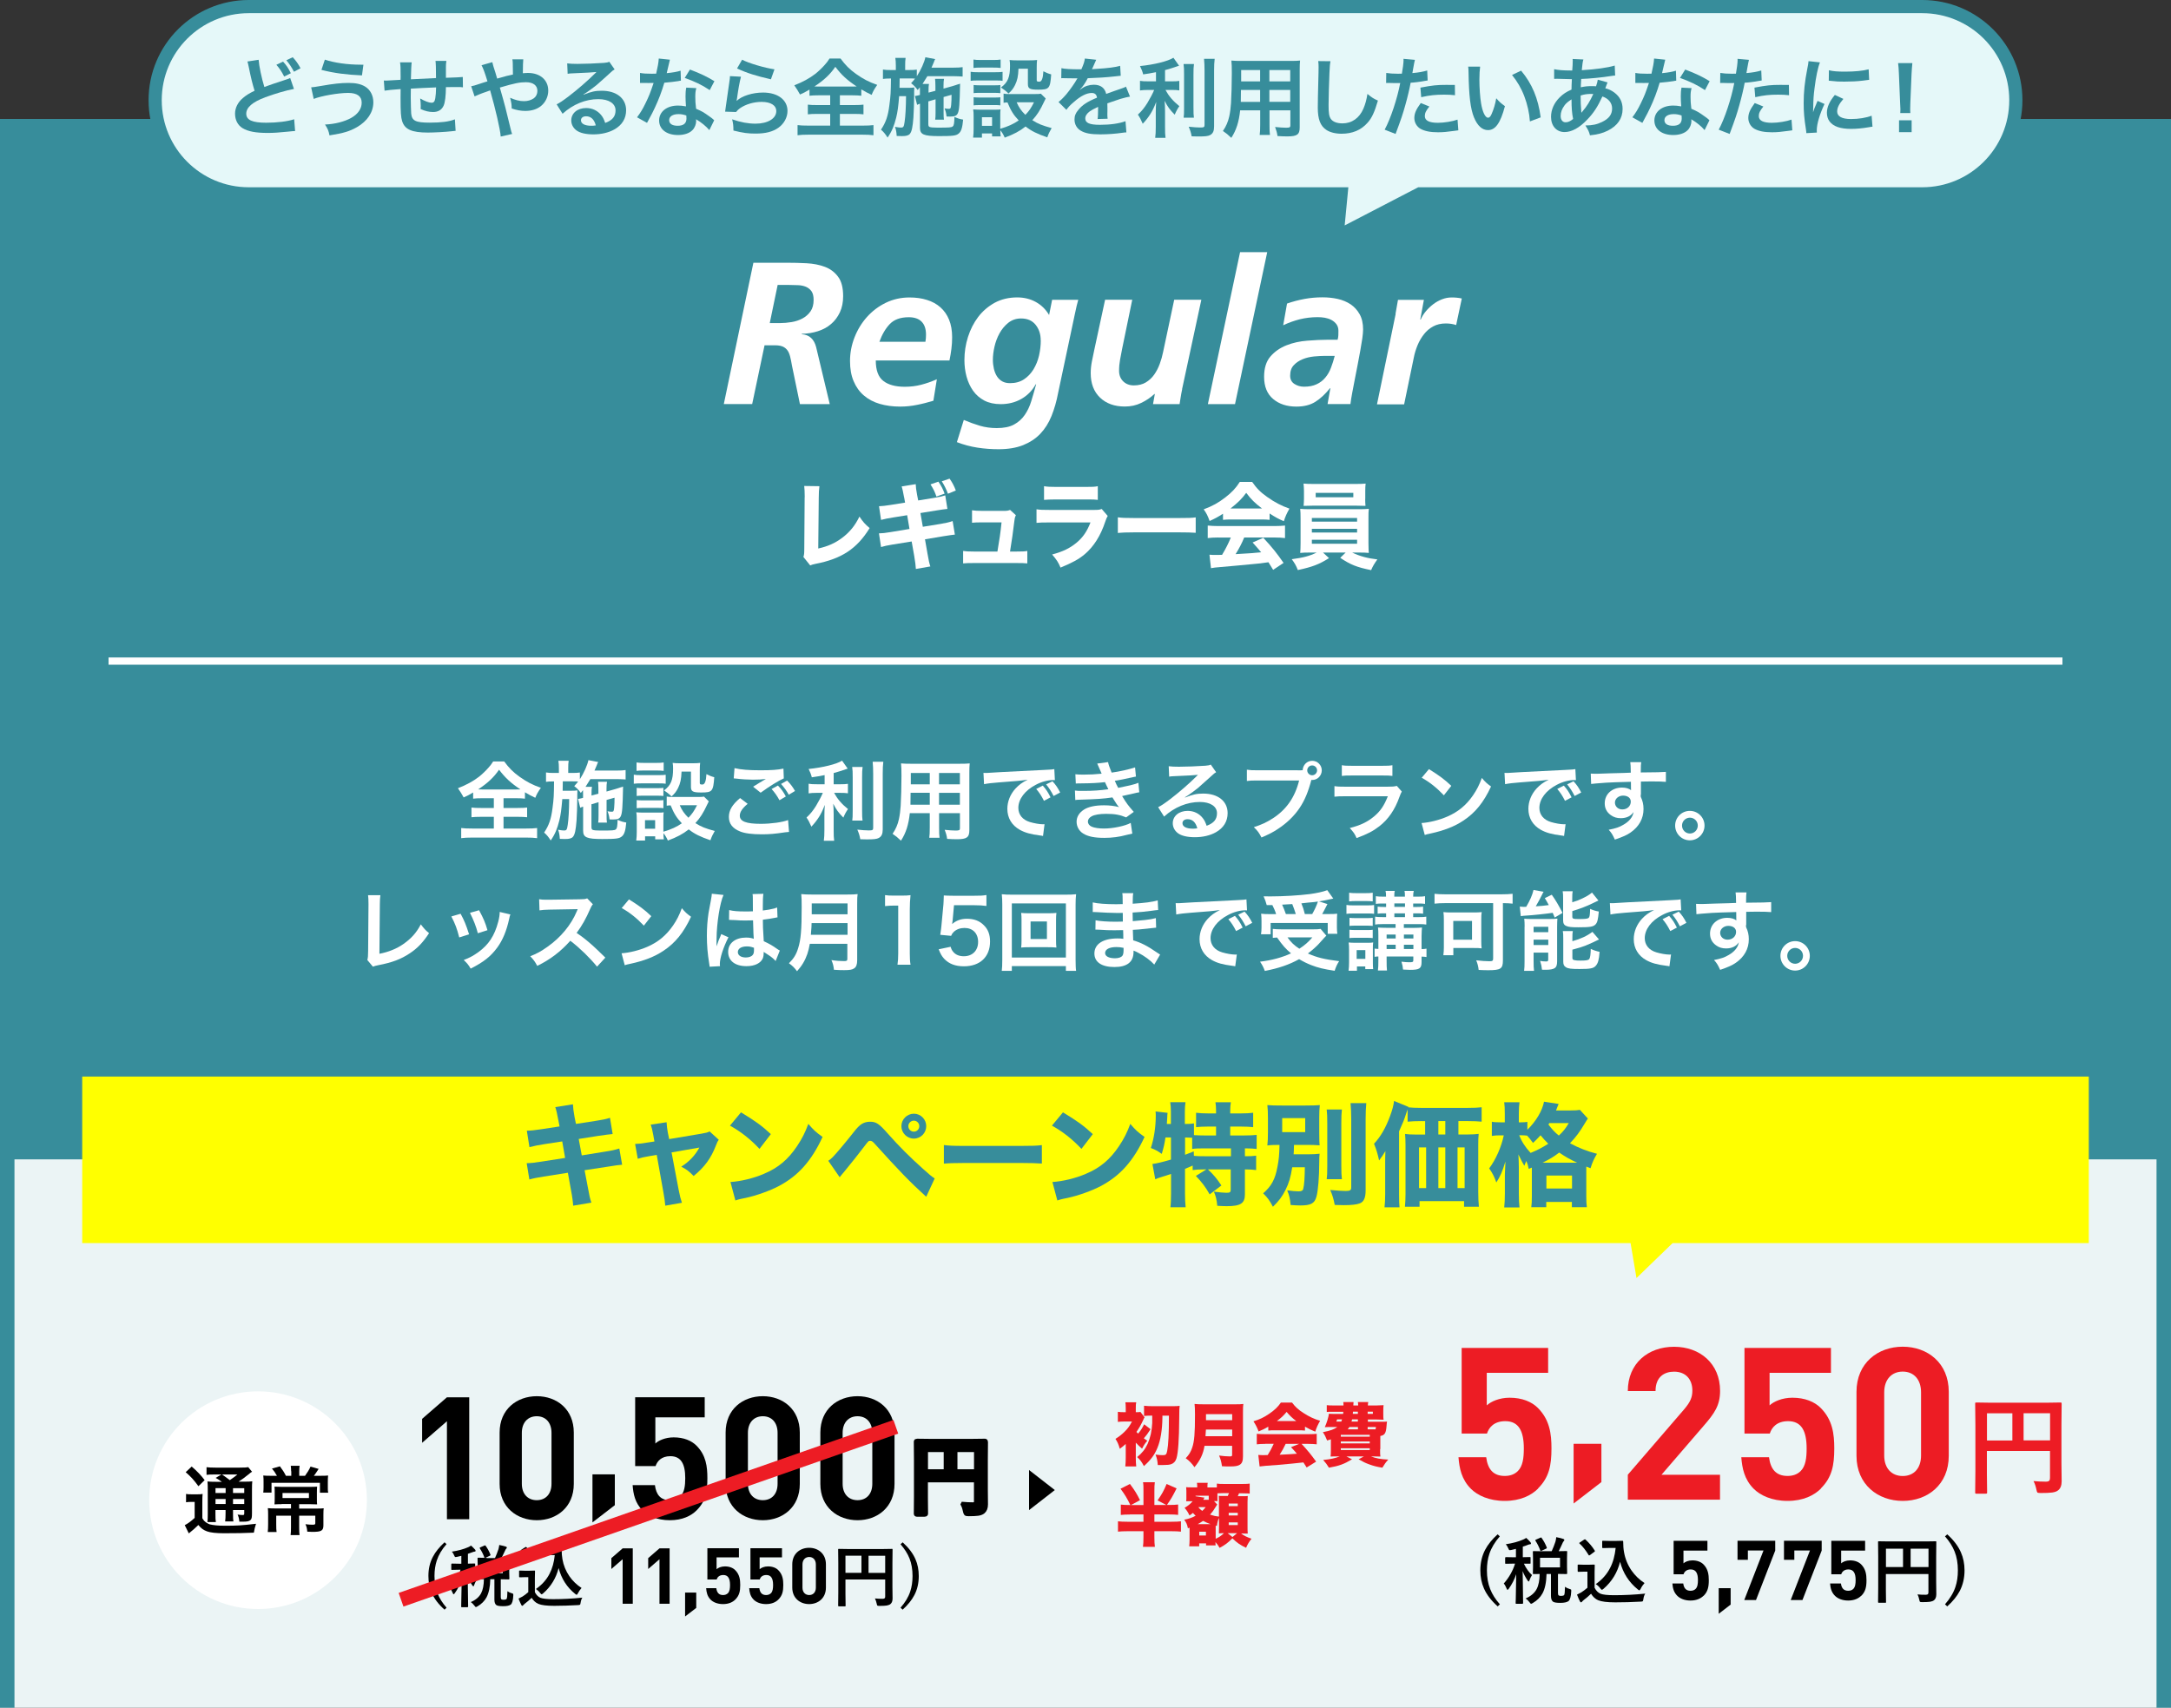 <?xml version="1.0" encoding="UTF-8"?>
<svg id="_レイヤー_1" data-name="レイヤー 1" xmlns="http://www.w3.org/2000/svg" xmlns:xlink="http://www.w3.org/1999/xlink" viewBox="0 0 300 236">
  <rect x="0" y="0" width="300" height="236" fill="#333333" stroke="none"/>
  <defs>
    <style>
      .cls-1 {
        fill: #e5f8f9;
        stroke: #378d9b;
        stroke-width: 1.82px;
      }

      .cls-1, .cls-2, .cls-3, .cls-4 {
        stroke-miterlimit: 10;
      }

      .cls-5 {
        fill: #fff;
      }

      .cls-2 {
        stroke: #fff;
      }

      .cls-2, .cls-6 {
        fill: none;
      }

      .cls-7 {
        clip-path: url(#clippath-1);
      }

      .cls-3 {
        stroke: #000;
        stroke-width: .65px;
      }

      .cls-4 {
        stroke: #ed1c24;
        stroke-width: 2px;
      }

      .cls-8 {
        fill: #2b83b6;
      }

      .cls-9 {
        opacity: .1;
      }

      .cls-10 {
        fill: #ed1c24;
      }

      .cls-11 {
        fill: #378d9b;
      }

      .cls-12 {
        clip-path: url(#clippath);
      }

      .cls-13 {
        fill: #ff0;
      }
    </style>
    <clipPath id="clippath">
      <rect class="cls-6" x="0" y="-239.81" width="300" height="220"/>
    </clipPath>
    <clipPath id="clippath-1">
      <rect class="cls-6" y="16.44" width="300" height="220"/>
    </clipPath>
  </defs>
  <g>
    <polygon class="cls-5" points="300 236.37 150 236.37 0 236.37 0 197.41 0 158.44 150 158.44 300 158.44 300 197.41 300 236.37"/>
    <g class="cls-9">
      <polygon class="cls-11" points="300 236.37 150 236.37 0 236.37 0 197.81 0 159.26 150 159.26 300 159.26 300 197.81 300 236.37"/>
    </g>
  </g>
  <rect class="cls-11" x="0" y="16.44" width="300" height="143.78"/>
  <g>
    <path class="cls-5" d="M66.69,110.31c-.58,0-.98.02-1.31.06v-.85c-.58.34-.79.46-1.31.68q-.36-.67-.79-1.27c1.14-.44,2.11-.97,2.9-1.58.4-.31.95-.83,1.32-1.26.25-.28.38-.44.65-.86h1.52c.67.91,1.25,1.49,2.13,2.12,1,.71,1.79,1.12,2.94,1.52-.43.62-.58.89-.77,1.38-.54-.25-.89-.44-1.43-.76v.88c-.35-.04-.72-.06-1.27-.06h-1.69v1.35h1.94c.62,0,1.01-.02,1.32-.06v1.34c-.32-.04-.73-.06-1.32-.06h-1.94v1.62h3.12c.63,0,1.15-.02,1.52-.07v1.4c-.4-.06-.9-.08-1.51-.08h-7.48c-.61,0-1.1.02-1.5.08v-1.4c.35.05.86.07,1.54.07h2.97v-1.62h-1.76c-.6,0-1.01.02-1.33.06v-1.34c.37.05.73.06,1.33.06h1.76v-1.35h-1.56ZM71.35,109.1c.25,0,.34,0,.56-.01-1.32-.88-2.07-1.57-2.95-2.72-.7,1.03-1.56,1.85-2.89,2.72.24.01.35.01.53.01h4.75Z"/>
    <path class="cls-5" d="M81.73,111.14v3.14c0,.24.05.35.17.4.17.07.52.1,1.07.1,1.68,0,1.97-.02,2.13-.17.17-.12.22-.43.24-1.31.54.23.68.28,1.2.37-.1,1.12-.26,1.64-.62,1.93-.35.29-.78.35-2.71.35-2.13,0-2.63-.22-2.63-1.15v-3.33c-.16.05-.28.1-.4.16l-.3-1.22.13-.02c.28-.05.31-.06.56-.13v-.59c0-.18,0-.29-.01-.47-.11.14-.16.2-.3.38-.32-.44-.53-.65-.91-.94.28-.3.36-.4.54-.64-.28-.02-.42-.02-.84-.02h-1.28q-.01,1.12-.02,1.3h1.13c.41,0,.65-.01.91-.05-.01.1-.02.54-.02.61v.54c0,.76-.05,2.31-.1,3.01-.1,1.31-.23,1.94-.49,2.25-.18.22-.52.31-1.07.31q-.08,0-.43-.01-.13-.01-.32-.01c-.04-.56-.08-.84-.24-1.27.07.02.13.02.17.04.3.05.48.07.66.07.34,0,.4-.1.5-.77.12-.77.19-2.09.2-3.57h-.95c-.12,1.45-.22,2.18-.41,2.96-.28,1.14-.62,1.95-1.19,2.76-.31-.49-.55-.78-.91-1.09.67-1,.97-1.87,1.16-3.39.18-1.36.19-1.72.21-3.68h-.13c-.42,0-.75.02-.98.06v-1.3c.35.06.58.07,1.1.07h.68v-.62c0-.43-.02-.74-.07-1.06h1.42c-.05.34-.06.55-.06,1.06v.62h.52c.52,0,.78-.01,1.09-.06v.92c.55-.83,1.05-1.97,1.18-2.63l1.35.26c-.06.08-.12.23-.2.46-.04.08-.12.28-.31.72h3.06c.53,0,.92-.02,1.24-.07v1.3c-.29-.02-.79-.05-1.22-.05h-3.65c-.23.38-.4.66-.67,1.07h.89c-.05.31-.06.44-.06.94v.26l.95-.25v-.65c0-.43-.02-.79-.05-1h1.24c-.05.23-.07.52-.07.94v.41l1.21-.34c.06-.01.2-.06.42-.13.11-.04.2-.07.29-.1.22-.05.23-.06.37-.12-.06,2.91-.12,3.65-.31,4.08-.17.36-.42.47-1.09.47q-.08,0-.47-.01c-.05-.46-.12-.73-.28-1.13.23.05.41.07.58.07.25,0,.29-.07.34-.58.04-.42.05-.84.05-1.36l-1.1.31v2.13c0,.54.01.72.05,1h-1.21c.04-.31.05-.48.05-1v-1.82l-.95.28Z"/>
    <path class="cls-5" d="M87.58,107.06c.29.05.52.06.97.06h2.47c.5,0,.71-.01.97-.05v1.24c-.25-.04-.41-.05-.91-.05h-2.53c-.43,0-.68.01-.97.05v-1.25ZM97.95,110.73q-.07.12-.24.49c-.52,1.12-.96,1.82-1.62,2.53.82.52,1.37.73,2.68,1.09-.28.48-.43.79-.6,1.28-1.4-.48-2.18-.86-3-1.5-.8.64-1.66,1.09-2.88,1.54-.19-.43-.36-.71-.61-1.02,0,.41.01.55.05.85h-1.19v-.41h-1.4v.58h-1.22c.05-.37.07-.76.07-1.19v-1.76c0-.38-.01-.66-.06-.95.3.02.55.04.92.04h2.06c.47,0,.6,0,.8-.04-.04.26-.04.42-.04.88v1.8c1.07-.31,1.85-.67,2.55-1.16-.73-.77-1.08-1.34-1.55-2.48-.24.01-.35.01-.54.05v-1.27c.24.05.46.06.77.06h3.54c.46,0,.67-.01.84-.05l.66.65ZM87.96,105.37c.32.05.52.06,1.01.06h1.73c.49,0,.68-.01,1.01-.06v1.16c-.32-.04-.58-.05-1.01-.05h-1.73c-.43,0-.71.01-1.01.05v-1.16ZM87.98,108.88c.23.02.41.04.79.04h2.13c.4,0,.55-.01.77-.04v1.12c-.26-.02-.41-.04-.77-.04h-2.13c-.38,0-.55.01-.79.04v-1.12ZM87.98,110.57c.23.02.41.04.79.04h2.13c.4,0,.55-.01.77-.04v1.12c-.28-.04-.4-.04-.79-.04h-2.12c-.37,0-.53.01-.78.04v-1.12ZM89.13,114.53h1.4v-1.19h-1.4v1.19ZM94.18,106.64c-.04,1.04-.16,1.61-.49,2.28-.24.47-.47.77-.89,1.14-.35-.34-.7-.61-1.04-.83.95-.7,1.25-1.43,1.25-3,0-.37-.01-.49-.06-.8.31.04.58.05.95.05h1.83c.42,0,.71-.01,1.02-.05-.04.26-.05.58-.05,1.02v1.77c0,.16.08.2.37.2q.48,0,.55-1.44c.36.19.67.32,1.08.43-.14,1.97-.28,2.11-1.8,2.11-1.16,0-1.42-.14-1.42-.78v-2.11h-1.31ZM93.93,111.28c.3.7.64,1.18,1.2,1.73.52-.54.77-.9,1.19-1.73h-2.39Z"/>
    <path class="cls-5" d="M103.32,111.08c-.76.64-1.09,1.14-1.09,1.65,0,.78.88,1.12,2.9,1.12,1.43,0,3-.22,3.77-.52l.13,1.64c-.2.01-.28.02-.53.05-1.44.22-2.21.28-3.24.28-1.31,0-2.36-.13-3-.4-1.03-.41-1.54-1.07-1.54-2s.47-1.71,1.55-2.61l1.04.79ZM101.49,106.15c.92.22,1.99.3,3.6.3,1.52,0,2.38-.06,3.17-.23l.05,1.35c-.72.31-2.02,1.12-3.2,1.98l-1.04-.83c.62-.4,1.21-.74,1.76-1.07-.53.07-1.04.1-1.8.1-.61,0-1.61-.06-2.2-.14-.24-.02-.28-.02-.44-.04l.11-1.43ZM107.5,108.56c.48.5.74.85,1.09,1.51l-.88.52c-.32-.6-.67-1.09-1.09-1.55l.88-.48ZM109,109.83c-.3-.54-.65-1.02-1.07-1.49l.84-.47c.47.47.78.9,1.09,1.44l-.86.52Z"/>
    <path class="cls-5" d="M113.93,107.12c-.78.16-1.03.19-1.75.3-.1-.41-.22-.7-.44-1.15,1.98-.2,3.88-.67,4.62-1.15l.78,1.1c-.86.3-1.42.47-1.94.61v1.55h.96c.43,0,.73-.01,1.01-.06v1.31c-.3-.05-.59-.06-1.03-.06h-.88c.47.86,1.03,1.52,1.92,2.24-.24.32-.48.78-.64,1.18-.71-.72-.97-1.09-1.4-1.92.04.41.06.9.06,1.51v2.09c0,.76.01,1.1.07,1.52h-1.43c.06-.44.08-.84.08-1.52v-2c0-.48.02-1.03.06-1.44-.35.88-.52,1.21-.82,1.69-.34.52-.59.84-1.04,1.32-.24-.56-.42-.9-.67-1.26.52-.48.9-.95,1.31-1.61.31-.5.78-1.39.94-1.8h-.86c-.47,0-.77.02-1.1.07v-1.33c.31.06.59.07,1.13.07h1.08v-1.26ZM119.2,105.99c-.06.4-.07.74-.07,1.45v4.53c0,.77.01,1.07.06,1.43h-1.42c.05-.35.06-.6.06-1.4v-4.56c0-.7-.01-1.03-.07-1.45h1.44ZM122.06,105.27c-.06.48-.08.95-.08,1.63v7.71c0,.64-.16.98-.54,1.19-.29.16-.7.2-1.67.2-.3,0-.48,0-.89-.02-.1-.54-.19-.82-.41-1.33.68.07,1.14.11,1.58.11.53,0,.61-.05.61-.36v-7.5c0-.6-.02-1.1-.07-1.63h1.46Z"/>
    <path class="cls-5" d="M125.72,112.39c-.17,1.6-.53,2.72-1.22,3.79-.5-.48-.67-.61-1.16-.95.43-.62.71-1.26.88-2.03.12-.56.2-1.19.24-1.83.06-1.01.11-2.71.11-4.13,0-.86-.01-1.25-.06-1.74.42.04.73.05,1.38.05h6.73c.67,0,1.01-.01,1.38-.05-.04.41-.05.71-.05,1.35v7.88c0,1-.36,1.25-1.73,1.25-.37,0-.98-.02-1.34-.05-.06-.46-.14-.74-.34-1.25.6.06,1.13.1,1.51.1.49,0,.6-.05.6-.3v-2.1h-2.88v1.97c0,.7.01,1.08.06,1.43h-1.42c.05-.36.07-.71.07-1.42v-1.98h-2.76ZM128.48,109.56h-2.65c0,.35-.01.59-.01.76-.01.56-.01.65-.01.89h2.67v-1.64ZM128.48,106.82h-2.62v1.57s2.62,0,2.62,0v-1.57ZM132.64,108.39v-1.57h-2.88v1.57h2.88ZM132.64,111.21v-1.64h-2.88v1.64h2.88Z"/>
    <path class="cls-5" d="M135.89,106.81c.26.01.4.01.46.01q.22,0,1.98-.12c.67-.04,2.66-.14,5.98-.3.98-.05,1.16-.06,1.38-.11l.08,1.52q-.13-.01-.25-.01c-.72,0-1.61.24-2.38.65-1.52.79-2.42,1.99-2.42,3.2,0,.94.59,1.65,1.59,1.95.59.18,1.36.31,1.79.31.01,0,.12,0,.24-.01l-.21,1.63c-.14-.04-.2-.04-.41-.07-1.32-.17-2.07-.38-2.81-.79-1.1-.62-1.71-1.64-1.71-2.89,0-1.02.41-2.03,1.14-2.82.46-.49.89-.82,1.67-1.21-.97.14-1.44.19-4.04.38-.8.06-1.52.14-1.99.24l-.08-1.57ZM144.1,108.57c.48.55.7.88,1.07,1.62l-.91.48c-.36-.71-.65-1.15-1.07-1.64l.91-.46ZM145.59,110c-.34-.66-.62-1.1-1.03-1.6l.88-.43c.46.5.72.89,1.06,1.55l-.9.48Z"/>
    <path class="cls-5" d="M148.61,107c.35.04.62.05,1.15.05.91,0,1.56-.04,2.47-.13q-.04-.1-.13-.31c-.3-.7-.47-1.07-.48-1.09l1.5-.2c.05.3.17.66.49,1.45,1.02-.13,2.41-.44,3.24-.72l.12,1.27q-.12.02-.41.08c-.8.19-2.13.46-2.51.5.19.44.26.6.47.98,1.03-.22,1.58-.34,1.65-.35.68-.17.83-.22,1.14-.35l.12,1.31c-.23.04-.48.08-.76.16-.49.12-.89.2-1.17.26q-.3.06-.44.1c.62,1.03.82,1.28,1.61,2.19l-1.05.76c-.86-.36-1.58-.49-2.76-.49-.91,0-1.61.12-2.01.34-.34.19-.52.44-.52.73s.2.56.52.7c.38.17,1.02.26,1.71.26,1.25,0,2.94-.36,3.69-.78l.22,1.48q-.23.04-.78.18c-1.02.28-2.01.41-3.07.41-1.38,0-2.25-.18-2.93-.59-.58-.36-.92-.97-.92-1.64s.36-1.25,1.01-1.67c.62-.4,1.58-.6,2.79-.6.73,0,1.43.08,2.07.25-.19-.18-.42-.52-.92-1.34-1.27.19-2.04.24-4.64.32-.2.01-.29.01-.49.04l-.05-1.31c.35.05.42.05,1.23.05,1.26,0,2.26-.07,3.39-.23-.07-.14-.12-.22-.22-.44-.12-.25-.16-.32-.25-.54-.96.11-1.82.16-3.21.17-.5,0-.56.01-.82.02l-.06-1.27Z"/>
    <path class="cls-5" d="M163.75,110.22c1.09-.43,1.62-.55,2.52-.55,2.05,0,3.37,1.06,3.37,2.7,0,1.14-.56,2.05-1.63,2.65-.78.44-1.8.68-2.9.68-1.01,0-1.85-.19-2.33-.55-.46-.34-.72-.84-.72-1.38,0-1,.86-1.71,2.06-1.71.84,0,1.57.35,2.07.98.24.3.37.56.55,1.08,1-.37,1.43-.89,1.43-1.74,0-.94-.92-1.55-2.37-1.55-1.75,0-3.5.71-4.94,2.02l-.82-1.3c.42-.2.9-.53,1.69-1.13,1.12-.85,2.67-2.19,3.59-3.12.02-.02.14-.14.22-.22h-.01c-.46.05-1.22.1-3.39.19-.26.01-.35.02-.58.06l-.06-1.44c.41.05.76.07,1.42.07,1.02,0,2.48-.06,3.65-.14.42-.04.55-.06.74-.16l.74,1.06c-.2.11-.29.18-.62.49-.6.55-1.48,1.33-1.88,1.68-.22.18-1.08.83-1.32.98q-.3.2-.49.31l.02.02ZM164.11,113.21c-.43,0-.71.22-.71.55,0,.48.54.76,1.43.76.23,0,.29,0,.62-.05-.22-.83-.67-1.26-1.34-1.26Z"/>
    <path class="cls-5" d="M179.35,106.46c.22,0,.4,0,.66-.02.03-.73.6-1.3,1.32-1.3s1.32.59,1.32,1.32-.59,1.33-1.31,1.33c-.02,0-.05,0-.13-.01-.42,1.62-.92,2.83-1.62,3.87-.73,1.1-1.78,2.11-2.99,2.9-.68.46-1.25.74-2.28,1.19-.34-.65-.49-.88-1.06-1.43,1.06-.34,1.74-.65,2.63-1.22,1.87-1.21,3.05-2.9,3.63-5.23h-5.71c-.8,0-1.08.01-1.51.07v-1.56c.47.07.72.08,1.54.08h5.5ZM180.64,106.46c0,.37.31.68.68.68s.68-.31.68-.68-.3-.68-.68-.68-.68.31-.68.68Z"/>
    <path class="cls-5" d="M193.71,109.38c-.12.22-.19.38-.33.76-.62,1.76-1.54,3.09-2.78,4.05-.85.66-1.63,1.07-3.14,1.63-.26-.6-.41-.8-.94-1.39,1.46-.37,2.41-.82,3.33-1.58.89-.74,1.4-1.48,1.93-2.81h-5.84c-.8,0-1.1.01-1.54.06v-1.46c.46.07.72.08,1.56.08h5.71c.74,0,.98-.02,1.35-.11l.68.77ZM185.42,105.75c.4.07.65.08,1.4.08h4.19c.75,0,1.01-.01,1.4-.08v1.48c-.37-.05-.6-.06-1.38-.06h-4.23c-.78,0-1.01.01-1.38.06v-1.48Z"/>
    <path class="cls-5" d="M196.44,113.74c1.03-.06,2.46-.41,3.55-.89,1.5-.65,2.62-1.57,3.56-2.94.53-.77.86-1.43,1.22-2.4.47.56.66.74,1.27,1.18-1.02,2.19-2.16,3.61-3.8,4.7-1.22.82-2.71,1.4-4.57,1.8-.48.1-.52.11-.79.2l-.44-1.65ZM197.46,106.29c1.43.89,2.17,1.44,3.09,2.31l-1.03,1.31c-.96-1.02-1.94-1.81-3.06-2.43l1-1.19Z"/>
    <path class="cls-5" d="M207.89,106.81c.26.01.4.01.46.01q.22,0,1.98-.12c.67-.04,2.66-.14,5.98-.3.98-.05,1.16-.06,1.38-.11l.08,1.52q-.13-.01-.25-.01c-.72,0-1.61.24-2.38.65-1.52.79-2.42,1.99-2.42,3.2,0,.94.59,1.65,1.59,1.95.59.18,1.36.31,1.79.31.01,0,.12,0,.24-.01l-.21,1.63c-.14-.04-.2-.04-.41-.07-1.32-.17-2.07-.38-2.81-.79-1.1-.62-1.71-1.64-1.71-2.89,0-1.02.41-2.03,1.14-2.82.46-.49.89-.82,1.67-1.21-.97.14-1.44.19-4.04.38-.8.06-1.52.14-1.99.24l-.08-1.57ZM216.1,108.57c.48.55.7.88,1.07,1.62l-.91.48c-.36-.71-.65-1.15-1.07-1.64l.91-.46ZM217.59,110c-.34-.66-.62-1.1-1.03-1.6l.88-.43c.46.5.72.89,1.06,1.55l-.9.48Z"/>
    <path class="cls-5" d="M226.72,109.83s.01.14.01.29c.26.55.38,1.04.38,1.69,0,1.31-.62,2.43-1.79,3.24-.5.35-1.06.6-2.17.98-.34-.74-.46-.92-.85-1.36.98-.19,1.48-.36,2.04-.7.82-.47,1.3-1.08,1.39-1.75-.35.55-.97.85-1.76.85-.55,0-.98-.13-1.39-.43-.56-.41-.83-.94-.83-1.62,0-1.27,1-2.18,2.39-2.18.52,0,.97.13,1.25.36q-.01-.06-.01-.14s-.01-.7-.01-1.02c-1.72.05-2.84.08-3.37.12q-1.81.13-2.13.18l-.05-1.43c.26.02.37.02.59.02.3,0,.49,0,2.04-.06.78-.02.9-.02,1.88-.05q.4-.01,1.02-.04-.01-1.14-.07-1.45h1.51c-.05.36-.05.38-.06,1.42,2.09-.01,3.02-.04,3.47-.08v1.38c-.43-.04-1.01-.06-2-.06-.29,0-.5,0-1.45.02v1.81ZM224.28,109.95c-.61,0-1.12.43-1.12.96s.42.95,1.02.95c.68,0,1.17-.46,1.17-1.08,0-.5-.42-.83-1.08-.83Z"/>
    <path class="cls-5" d="M235.54,114.09c0,1.13-.91,2.04-2.03,2.04s-2.03-.91-2.03-2.04.91-2.03,2.03-2.03,2.03.91,2.03,2.03ZM232.43,114.09c0,.61.49,1.1,1.09,1.1s1.09-.49,1.09-1.1-.49-1.09-1.09-1.09-1.09.49-1.09,1.09Z"/>
    <path class="cls-5" d="M52.56,123.75c-.05.32-.06.62-.07,1.21l-.06,6.85c1.25-.24,2.38-.7,3.27-1.32,1.1-.76,1.85-1.58,2.45-2.75.47.62.62.79,1.14,1.22-.83,1.27-1.59,2.08-2.67,2.79-1.2.8-2.42,1.27-4.37,1.64-.32.06-.47.11-.72.2l-.77-.92c.08-.32.11-.54.11-1.24l.05-6.48q0-.84-.06-1.24h1.7Z"/>
    <path class="cls-5" d="M63.65,126.28c.5.92.74,1.5,1.17,2.84l-1.36.43c-.31-1.21-.55-1.85-1.09-2.9l1.27-.37ZM70.53,126.37c-.07.18-.1.24-.17.61-.35,1.63-.89,2.95-1.66,3.99-.89,1.21-1.88,1.99-3.66,2.89-.31-.53-.46-.71-.96-1.19.84-.32,1.33-.59,2.04-1.1,1.4-1.02,2.21-2.24,2.72-4.16.16-.59.21-1.01.21-1.38l1.46.34ZM66.2,125.79c.64,1.19.86,1.72,1.16,2.76l-1.33.42c-.23-.91-.59-1.83-1.09-2.82l1.26-.36Z"/>
    <path class="cls-5" d="M82.49,133.57c-1-1.22-2.38-2.57-3.68-3.56-1.36,1.51-2.73,2.57-4.57,3.47-.34-.62-.48-.82-.97-1.33.92-.36,1.5-.68,2.4-1.32,1.81-1.27,3.25-3.01,4.03-4.88l.13-.31q-.19.01-3.97.07c-.58.01-.9.04-1.31.1l-.05-1.54c.34.06.56.07,1.06.07h.29l4.22-.06c.67-.01.77-.02,1.07-.13l.79.82c-.16.18-.25.35-.38.65-.55,1.28-1.14,2.33-1.87,3.31.76.5,1.4,1.01,2.22,1.74q.3.26,1.75,1.67l-1.15,1.25Z"/>
    <path class="cls-5" d="M85.89,131.74c1.03-.06,2.46-.41,3.55-.89,1.5-.65,2.61-1.57,3.56-2.94.53-.77.86-1.43,1.22-2.4.47.56.66.74,1.27,1.18-1.02,2.19-2.16,3.61-3.8,4.7-1.22.82-2.71,1.4-4.57,1.8-.48.1-.52.11-.79.2l-.44-1.66ZM86.91,124.29c1.43.89,2.17,1.44,3.09,2.32l-1.03,1.31c-.96-1.02-1.94-1.81-3.06-2.43l1-1.19Z"/>
    <path class="cls-5" d="M98.06,133.62c-.01-.12-.01-.19-.06-.47-.23-1.4-.32-2.55-.32-3.81,0-1.08.07-2.13.23-3.18q.06-.36.32-1.71c.08-.42.13-.77.13-.89v-.05l1.62.17c-.49,1.04-.95,3.93-.96,6.02q-.01.43-.01.62v.19c0,.1,0,.12-.01.25h.01q.06-.13.14-.35c.02-.08.08-.22.14-.41q.11-.25.23-.54s.04-.07.14-.37l1,.44c-.71,1.39-1.19,2.88-1.19,3.67,0,.08,0,.1.02.32l-1.44.08ZM100.77,125.77c.56.14,1.19.19,2.17.19.42,0,.68,0,1.1-.02,0-.71-.01-1.31-.01-1.8,0-.26-.01-.44-.04-.58l1.5-.04c-.06.34-.08.91-.08,1.76v.55c.62-.07,1.15-.17,1.62-.29q.07-.02.26-.1l.1-.02.05,1.36c-.12.01-.13.01-.35.06-.41.08-1.03.19-1.67.26v.26c0,.67,0,.7.12,2.71.86.41,1.16.58,1.88,1.09.16.11.22.14.34.2l-.58,1.45c-.2-.24-.56-.55-.9-.77-.41-.26-.68-.44-.75-.49v.17c0,.26-.04.5-.1.67-.28.71-1.12,1.13-2.28,1.13-1.57,0-2.53-.74-2.53-1.97s1.02-1.98,2.47-1.98c.44,0,.74.05,1.07.17-.04-.3-.05-.89-.1-2.55-.48.01-.77.02-1.08.02-.44,0-.92-.01-1.49-.06-.17,0-.3-.01-.36-.01-.11-.01-.18-.01-.2-.01-.06-.01-.1-.01-.12-.01-.01,0-.04,0-.07.01l.02-1.38ZM103.21,130.79c-.77,0-1.25.3-1.25.79,0,.44.43.74,1.1.74.44,0,.79-.13.97-.37.11-.14.16-.32.16-.65v-.32c-.4-.14-.62-.19-.98-.19Z"/>
    <path class="cls-5" d="M111.91,130.41c-.11.61-.21,1.01-.35,1.43-.32.91-.73,1.61-1.42,2.38-.35-.47-.65-.77-1.12-1.1.67-.67,1.01-1.21,1.28-2.11.36-1.12.48-2.52.48-5.64,0-.86-.01-1.39-.06-1.81.47.05.79.06,1.4.06h5c.66,0,.98-.01,1.39-.06-.05.32-.06.65-.06,1.36v7.77c0,.6-.13.95-.43,1.14-.26.18-.6.24-1.39.24-.38,0-.78-.01-1.39-.05-.07-.58-.14-.85-.35-1.34.61.1,1.27.14,1.76.14.36,0,.44-.06.44-.32v-2.07h-5.21ZM117.12,129.18v-1.61h-4.97c0,.37-.02.64-.1,1.61h5.06ZM117.12,126.35v-1.5h-4.95v1.5h4.95Z"/>
    <path class="cls-5" d="M124.02,133.32c.07-.47.1-.94.1-1.56v-6.61h-.58c-.44,0-.79.02-1.24.07v-1.52c.37.06.63.07,1.2.07h1.1c.61,0,.79-.01,1.22-.06-.07.71-.1,1.26-.1,1.98v6.07c0,.63.02,1.07.1,1.56h-1.81Z"/>
    <path class="cls-5" d="M131.36,130.84c.11.35.19.5.36.7.33.41.84.61,1.47.61,1.19,0,1.97-.79,1.97-1.98s-.74-1.93-1.88-1.93c-.59,0-1.12.19-1.49.55-.17.17-.25.28-.36.54l-1.5-.14c.12-.85.13-.91.16-1.25l.28-2.97c.01-.22.04-.62.05-1.22.36.02.64.04,1.27.04h2.95c.83,0,1.13-.01,1.67-.1v1.51c-.53-.07-1-.1-1.66-.1h-2.82l-.19,2.1c-.01.1-.04.26-.07.5.59-.5,1.22-.73,2.05-.73.97,0,1.75.29,2.34.9.59.58.85,1.3.85,2.25,0,2.11-1.38,3.42-3.61,3.42-1.19,0-2.07-.34-2.73-1.04-.32-.35-.49-.64-.76-1.31l1.66-.35Z"/>
    <path class="cls-5" d="M147.29,134.17v-.66h-7.47v.66h-1.39c.05-.38.07-.9.07-1.56v-7.59c0-.56-.02-1-.07-1.44.44.05.81.06,1.4.06h7.44c.6,0,.97-.01,1.43-.06-.05.44-.07.84-.07,1.44v7.6c0,.65.02,1.25.07,1.55h-1.4ZM139.82,132.33h7.47v-7.48h-7.47v7.48ZM144.82,126.21c.53,0,.85-.01,1.16-.05-.04.29-.05.59-.05.96v2.87c0,.38.01.65.05.96-.35-.04-.66-.05-1.16-.05h-2.55c-.6,0-.8.01-1.16.05.04-.32.05-.6.05-.96v-2.87c0-.35-.01-.65-.05-.96.3.04.64.05,1.16.05h2.55ZM142.41,129.77h2.26v-2.43h-2.26v2.43Z"/>
    <path class="cls-5" d="M159.51,133.31c-.53-.59-1.36-1.2-2.22-1.64-.26-.14-.36-.18-.65-.3v.13c0,.76-.22,1.27-.67,1.62s-1.1.52-1.98.52c-1.75,0-2.76-.68-2.76-1.87,0-1.31,1.19-2.08,3.2-2.08.29,0,.49.01.8.05q0-.14-.01-.29v-.26q-.01-.17-.02-.65c-.58.01-.95.02-1.2.02-.73,0-1.17-.01-2.17-.08-.16-.01-.28-.01-.46-.01l.02-1.29c.52.12,1.66.2,2.79.2.24,0,.65-.01.98-.02,0-.11,0-.52-.01-1.2-.38.01-.58.01-.76.01-.59,0-2.13-.06-2.94-.12-.13-.01-.23-.01-.26-.01h-.19v-1.33c.62.16,1.86.25,3.24.25.19,0,.6-.01.9-.02-.01-1.2-.01-1.21-.06-1.51h1.52c-.06.32-.07.48-.08,1.46,1.63-.1,2.67-.23,3.46-.46l.06,1.33q-.26.01-.95.11c-1.05.14-1.52.18-2.58.24.01.3.01.44.02,1.19q.6-.04,1.7-.16c.76-.1.95-.12,1.49-.26l.04,1.32c-.2.01-.5.05-.78.08-.18.02-.72.08-1.62.17-.17.01-.35.02-.82.05q.04,1.16.05,1.45c1.06.31,1.99.78,3.29,1.69.2.13.26.18.43.28l-.82,1.4ZM154.27,130.88c-.97,0-1.56.31-1.56.83,0,.44.52.72,1.37.72.5,0,.88-.14,1.04-.38.1-.16.14-.41.14-.77v-.29c-.39-.08-.63-.11-.99-.11Z"/>
    <path class="cls-5" d="M162.43,124.81c.26.01.39.01.46.01q.22,0,1.98-.12c.67-.04,2.66-.14,5.99-.3.98-.05,1.16-.06,1.38-.11l.08,1.52q-.13-.01-.25-.01c-.72,0-1.61.24-2.37.65-1.52.79-2.42,1.99-2.42,3.2,0,.94.59,1.66,1.6,1.96.59.18,1.36.31,1.79.31.01,0,.12,0,.24-.01l-.22,1.63c-.14-.04-.2-.04-.41-.07-1.32-.17-2.08-.38-2.81-.79-1.1-.62-1.71-1.64-1.71-2.89,0-1.02.41-2.03,1.14-2.82.46-.49.89-.82,1.67-1.21-.97.14-1.44.19-4.04.38-.8.06-1.52.14-1.99.24l-.08-1.57ZM170.65,126.57c.48.55.7.88,1.07,1.62l-.91.48c-.36-.71-.65-1.15-1.07-1.64l.91-.46ZM172.13,128c-.34-.66-.62-1.1-1.03-1.59l.88-.43c.46.5.72.89,1.06,1.55l-.9.48Z"/>
    <path class="cls-5" d="M183.29,129.29q-.2.19-1.06,1.16c-.4.42-.88.85-1.5,1.32,1.27.56,2.25.8,4.32,1.06-.28.41-.46.82-.62,1.33-1.56-.24-2.29-.42-3.25-.79-.6-.24-1.09-.48-1.66-.82-1.36.76-2.82,1.26-4.74,1.63-.2-.54-.36-.83-.66-1.28,1.63-.19,3.07-.59,4.28-1.15-.75-.64-1.12-1.04-1.93-2.19-.35.02-.37.02-.59.05v-1.24c.32.04.74.06,1.22.06h4.35c.49,0,.79-.01,1.04-.06l.78.92ZM175.04,125.07c-.12-.44-.23-.76-.43-1.2.41.01.73.01.95.01,1.73,0,3.91-.13,5.43-.32.98-.13,1.82-.32,2.42-.54l.83,1.16c-.19.04-.23.04-.52.11-.47.11-.84.18-1.45.28l1.16.37c-.54,1.04-.55,1.08-.73,1.38h.79c.68,0,.96-.01,1.29-.05-.02.31-.04.58-.04,1.01v.88c0,.34.02.62.06.89h-1.33v-1.5h-7.89v1.56h-1.33c.05-.28.07-.6.07-.92v-.9c0-.34-.01-.59-.05-1.02.36.05.67.06,1.32.06h.75c-.12-.4-.34-.91-.52-1.25h-.8ZM179.06,126.32c-.16-.5-.31-.95-.49-1.38-.04.01-.5.04-1.4.08.19.42.36.83.52,1.3h1.38ZM177.91,129.54c.5.7.92,1.1,1.64,1.57.77-.5,1.23-.91,1.8-1.57h-3.44ZM181.33,126.32c.32-.56.59-1.14.79-1.73-.31.05-.4.06-.52.07-.13.01-.43.05-.88.08-.19.02-.5.05-.89.1.23.55.31.82.48,1.48h1.01Z"/>
    <path class="cls-5" d="M186.06,125.06c.28.05.52.06.94.06h1.94c.48,0,.66-.01.94-.05v1.22c-.29-.05-.38-.05-.89-.05h-1.99c-.41,0-.66.01-.94.05v-1.24ZM186.35,134.15c.05-.34.07-.76.07-1.18v-1.74c0-.41-.01-.65-.06-.98.32.02.48.04.85.04h1.79c.4,0,.54-.01.75-.05-.04.28-.04.41-.04.91v1.94c0,.31.01.66.04.84h-1.09v-.37h-1.15v.59h-1.16ZM186.43,123.37c.31.05.5.06.98.06h1.3c.48,0,.67-.01.98-.06v1.2c-.31-.04-.55-.05-.98-.05h-1.3c-.42,0-.7.01-.98.05v-1.2ZM186.48,126.84c.23.02.38.04.77.04h1.7c.38,0,.54-.01.74-.04v1.12c-.26-.02-.4-.04-.74-.04h-1.7c-.37,0-.54.01-.77.04v-1.12ZM186.48,128.49c.23.02.38.04.77.04h1.7c.38,0,.53-.01.74-.04v1.15c-.2-.02-.36-.04-.77-.04h-1.69c-.35,0-.53.01-.76.04v-1.15ZM187.47,132.51h1.2v-1.21h-1.2v1.21ZM191,127.71c-.44,0-.68.01-.98.06v-1.09c.31.05.53.06.98.06h.54v-.52h-.32c-.35,0-.64.01-.85.05v-.98c.2.04.49.05.85.05h.32v-.48h-.53c-.38,0-.61.01-.89.05v-1.06c.29.05.49.06.92.06h.49c0-.42-.01-.58-.07-.79h1.28c-.06.2-.07.37-.07.79h1.47c0-.48-.01-.58-.06-.79h1.28c-.06.23-.08.43-.08.79h.76c.4,0,.64-.01.88-.06v1.06c-.28-.04-.52-.05-.88-.05h-.76v.48h.54c.4,0,.56-.01.83-.05v.98c-.22-.04-.52-.05-.84-.05h-.53v.52h.85c.48,0,.71-.01.96-.06v1.09c-.3-.05-.48-.06-.97-.06h-2.13v.52h1.39c.47,0,.84-.02,1.12-.05q-.04.26-.06,1.18v1.8c.3,0,.46-.01.68-.06v1.16c-.23-.04-.36-.05-.68-.06v.75c0,.89-.29,1.08-1.59,1.08-.19,0-.36-.01-.97-.04-.04-.42-.07-.58-.22-1.09.44.06.82.08,1.09.08.47,0,.55-.04.55-.28v-.52h-3.69v.47c0,.82.01,1.03.05,1.47h-1.25c.05-.44.06-.72.06-1.47v-.47c-.25.01-.37.02-.52.05v-1.14c.14.02.26.04.52.05v-1.86c0-.49-.01-.8-.05-1.1.32.02.58.04,1.14.04h1.29v-.52h-1.86ZM192.86,129.15h-1.25v.55h1.25v-.55ZM192.86,130.56h-1.25v.59h1.25v-.59ZM194.15,125.33v-.48h-1.47v.48h1.47ZM194.15,126.74v-.52h-1.47v.52h1.47ZM195.31,129.7v-.55h-1.31v.55h1.31ZM195.31,131.15v-.59h-1.31v.59h1.31Z"/>
    <path class="cls-5" d="M199.71,124.81c-.53,0-1,.02-1.48.07v-1.36c.43.05.88.07,1.45.07h7.86c.54,0,1.04-.02,1.48-.07v1.36c-.4-.05-.78-.06-1.34-.07v7.94c0,1.13-.32,1.33-2.03,1.33-.35,0-.79-.01-1.32-.04-.05-.46-.16-.91-.34-1.33.71.08,1.31.13,1.8.13.44,0,.54-.06.54-.37v-7.66h-6.62ZM204.69,130.09c0,.37.01.66.05.97-.2-.02-.25-.02-.47-.04h-.31c-.16-.01-.26-.01-.31-.01h-2.82v1h-1.38c.05-.38.07-.72.07-1.08v-3.78c0-.47-.01-.77-.06-1.1.31.04.63.05,1.12.05h3.02c.48,0,.82-.01,1.15-.05-.05.31-.06.53-.06,1.02v3.02ZM200.82,129.86h2.59v-2.59h-2.59v2.59Z"/>
    <path class="cls-5" d="M210,125.29c.16.02.47.04.58.04.02,0,.07,0,.14-.01h.18c.54-.92.84-1.62,1.01-2.33l1.39.25c-.1.16-.14.26-.23.44-.14.31-.58,1.12-.85,1.57.77-.05,1.06-.07,1.8-.17-.22-.42-.29-.53-.55-.96l.96-.47c.55.77.91,1.39,1.49,2.51l-1.08.64c-.13-.31-.19-.46-.28-.65-.77.12-2.81.34-3.63.38-.3.01-.6.05-.78.08l-.14-1.33ZM210.68,128.06c0-.42-.01-.74-.05-1.1.26.02.48.04.86.04h2.64c.49,0,.77-.01,1.08-.05-.02.34-.04.53-.04,1.13v4.77c0,.52-.1.79-.33.94-.25.16-.64.23-1.26.23-.11,0-.29,0-.5-.01-.04-.42-.11-.76-.26-1.22.23.05.54.08.8.08s.3-.04.32-.22v-1h-2.02v1.19c0,.56.01.95.06,1.33h-1.37c.05-.41.06-.72.06-1.31v-4.8ZM211.92,128.82h2.03v-.74h-2.03v.74ZM211.92,130.6h2.03v-.74h-2.03v.74ZM217.27,124.69c.62-.19.92-.3,1.33-.5.67-.32,1.02-.53,1.39-.84l.89,1.1q-.25.11-.84.4c-.77.38-1.7.74-2.77,1.06v.76c0,.29.11.34.86.34.97,0,1.25-.04,1.4-.16.13-.12.18-.36.2-1.25.41.19.78.3,1.2.37-.1,1.13-.2,1.54-.48,1.81-.31.3-.77.37-2.34.37-.96,0-1.33-.04-1.64-.17-.34-.13-.47-.36-.47-.79v-2.99c0-.46-.01-.76-.06-1.03h1.38c-.05.26-.06.5-.06.97v.55ZM217.28,130.07c1.15-.32,2.01-.72,2.77-1.29l.91,1.05c-.35.19-1.52.72-1.89.86-.59.22-.71.25-1.79.55v1.13c0,.2.07.28.3.32.19.05.42.06.85.06.79,0,1.09-.06,1.2-.24.11-.16.18-.68.19-1.38.36.18.79.32,1.22.41-.08,1.13-.22,1.58-.53,1.93-.32.36-.74.44-2.25.44-1.17,0-1.56-.05-1.87-.24-.28-.17-.37-.38-.37-.78v-3.15c0-.55-.01-.78-.06-1.07h1.38c-.05.25-.06.47-.06,1v.4Z"/>
    <path class="cls-5" d="M222.43,124.81c.26.01.39.01.46.01q.22,0,1.98-.12c.67-.04,2.66-.14,5.99-.3.98-.05,1.16-.06,1.38-.11l.08,1.52q-.13-.01-.25-.01c-.72,0-1.61.24-2.37.65-1.52.79-2.42,1.99-2.42,3.2,0,.94.59,1.66,1.6,1.96.59.18,1.36.31,1.79.31.01,0,.12,0,.24-.01l-.22,1.63c-.14-.04-.2-.04-.41-.07-1.32-.17-2.08-.38-2.81-.79-1.1-.62-1.71-1.64-1.71-2.89,0-1.02.41-2.03,1.14-2.82.46-.49.89-.82,1.67-1.21-.97.14-1.44.19-4.04.38-.8.06-1.52.14-1.99.24l-.08-1.57ZM230.65,126.57c.48.55.7.88,1.07,1.62l-.91.48c-.36-.71-.65-1.15-1.07-1.64l.91-.46ZM232.13,128c-.34-.66-.62-1.1-1.03-1.59l.88-.43c.46.5.72.89,1.06,1.55l-.9.48Z"/>
    <path class="cls-5" d="M241.27,127.83s.01.14.01.29c.26.55.38,1.04.38,1.69,0,1.31-.62,2.43-1.79,3.24-.5.35-1.06.6-2.17.98-.34-.74-.46-.92-.85-1.36.98-.19,1.47-.36,2.04-.7.82-.47,1.29-1.08,1.39-1.75-.35.55-.97.85-1.76.85-.55,0-.98-.13-1.39-.43-.56-.41-.83-.94-.83-1.62,0-1.27,1-2.18,2.39-2.18.52,0,.97.13,1.25.36q-.01-.06-.01-.14s-.01-.7-.01-1.02c-1.71.05-2.84.08-3.37.12q-1.81.13-2.13.18l-.05-1.43c.26.02.37.02.59.02.3,0,.49,0,2.04-.06.78-.02.9-.02,1.88-.05q.39-.01,1.02-.04-.01-1.14-.07-1.45h1.51c-.05.36-.05.38-.06,1.42,2.09-.01,3.02-.04,3.47-.08v1.38c-.43-.04-1.01-.06-2-.06-.29,0-.5,0-1.45.02v1.81ZM238.82,127.95c-.61,0-1.12.43-1.12.96s.42.95,1.02.95c.68,0,1.18-.46,1.18-1.08,0-.5-.42-.83-1.08-.83Z"/>
    <path class="cls-5" d="M250.09,132.09c0,1.13-.91,2.04-2.03,2.04s-2.03-.91-2.03-2.04.91-2.03,2.03-2.03,2.03.91,2.03,2.03ZM246.97,132.09c0,.61.49,1.1,1.09,1.1s1.09-.49,1.09-1.1-.49-1.09-1.09-1.09-1.09.49-1.09,1.09Z"/>
  </g>
  <line class="cls-2" x1="15" y1="91.36" x2="285" y2="91.36"/>
  <g>
    <path class="cls-5" d="M104.11,36.31h4.62c.9,0,1.81.02,2.73.07.92.05,1.76.21,2.51.49.75.28,1.36.73,1.83,1.36.48.63.71,1.53.71,2.7,0,.84-.15,1.58-.45,2.23-.3.64-.71,1.19-1.22,1.62-.51.44-1.12.77-1.81.99s-1.44.35-2.24.36v.06c.54.04.97.21,1.3.52.33.31.55.73.69,1.27l1.88,7.87h-4.12l-.95-4.59c-.11-.52-.21-1-.28-1.43-.08-.43-.18-.8-.32-1.11-.14-.31-.35-.55-.64-.73-.29-.18-.7-.27-1.22-.27h-1.48l-1.71,8.12h-3.92l4.09-19.54ZM106.35,44.65h1.43c.52,0,1.06-.05,1.61-.14.55-.09,1.05-.26,1.5-.5.45-.24.82-.57,1.11-.98.29-.41.43-.94.43-1.6,0-.5-.1-.9-.29-1.18-.2-.28-.46-.48-.78-.62-.33-.13-.69-.21-1.09-.22-.4-.02-.8-.03-1.19-.03h-1.62l-1.09,5.26Z"/>
    <path class="cls-5" d="M121.02,49.81c0,1.34.34,2.29,1.04,2.83.69.54,1.68.81,2.97.81.78,0,1.54-.09,2.27-.28.73-.19,1.45-.44,2.16-.76l-.48,2.97c-.73.22-1.48.42-2.25.57-.78.16-1.55.24-2.34.24-1.04,0-1.99-.13-2.84-.38s-1.58-.64-2.18-1.16c-.61-.52-1.08-1.18-1.41-1.97-.34-.79-.5-1.72-.5-2.79,0-1.12.21-2.21.62-3.26.41-1.05.98-1.99,1.71-2.81.73-.82,1.6-1.48,2.6-1.97,1.01-.49,2.1-.74,3.28-.74.9,0,1.7.11,2.42.34.72.22,1.34.56,1.86,1.02.52.46.92,1.03,1.2,1.72.28.69.42,1.49.42,2.41,0,.54-.03,1.08-.1,1.61-.07.53-.15,1.07-.27,1.61h-10.16ZM127.88,47.23c.06-.34.08-.66.08-.98,0-.78-.2-1.38-.6-1.79-.4-.41-.99-.62-1.78-.62-1.16,0-2.03.32-2.63.95-.6.63-1.07,1.45-1.43,2.44h6.36Z"/>
    <path class="cls-5" d="M133.2,58.04c.75.32,1.48.58,2.21.8.73.21,1.5.32,2.32.32.99,0,1.79-.16,2.39-.49.61-.33,1.1-.77,1.48-1.32.38-.55.69-1.19.91-1.92.22-.73.45-1.5.67-2.32h-.06c-.49.88-1.15,1.55-2,2.03s-1.8.71-2.84.71c-.88,0-1.63-.17-2.27-.5-.63-.34-1.15-.79-1.55-1.36-.4-.57-.7-1.22-.9-1.96s-.29-1.5-.29-2.28c0-1.08.16-2.14.49-3.18.33-1.04.8-1.96,1.41-2.77.62-.81,1.38-1.46,2.28-1.96.91-.49,1.95-.74,3.12-.74.95,0,1.81.21,2.58.64s1.37,1.03,1.82,1.79l.42-2.1h3.61c-.13.43-.29,1.1-.48,2.02l-2.3,10.84c-.22,1.18-.53,2.24-.92,3.21-.39.96-.91,1.78-1.55,2.45-.64.67-1.44,1.19-2.38,1.57-.94.37-2.07.56-3.37.56-.99,0-1.96-.07-2.93-.22-.96-.15-1.91-.4-2.84-.76l.95-3.05ZM143.81,47.03c0-.84-.23-1.55-.7-2.14-.47-.59-1.14-.88-2.02-.88-.67,0-1.25.2-1.75.59-.49.39-.9.88-1.22,1.46s-.55,1.2-.7,1.86-.22,1.26-.22,1.81c0,.43.05.84.14,1.23.09.39.23.74.42,1.04.19.3.43.53.73.7s.66.25,1.09.25c.75,0,1.39-.18,1.92-.53s.97-.82,1.32-1.39c.34-.57.6-1.2.76-1.9.16-.7.24-1.4.24-2.09Z"/>
    <path class="cls-5" d="M163.36,53.78c-.09.43-.17.83-.22,1.19-.06.36-.1.66-.14.88h-3.67l.25-1.4h-.06c-.52.49-1.13.9-1.82,1.23-.69.34-1.45.5-2.27.5-1.42,0-2.56-.41-3.42-1.23-.86-.82-1.29-1.95-1.29-3.39,0-.54.06-1.09.17-1.64.11-.55.21-1.05.31-1.5l1.51-7h3.75l-1.4,6.8c-.09.49-.19.98-.28,1.47-.09.49-.14,1.01-.14,1.55,0,.6.19,1.08.57,1.46.38.37.87.56,1.47.56.65,0,1.21-.14,1.67-.42.46-.28.84-.64,1.15-1.08.31-.44.56-.93.76-1.47.2-.54.35-1.08.46-1.62l1.54-7.25h3.75l-2.66,12.35Z"/>
    <path class="cls-5" d="M171.36,34.85h3.75l-4.45,21h-3.75l4.45-21Z"/>
    <path class="cls-5" d="M183.85,53.64h-.06c-.65.82-1.33,1.45-2.03,1.89-.7.44-1.57.66-2.62.66-1.31,0-2.38-.35-3.21-1.05-.83-.7-1.25-1.72-1.25-3.07,0-1.19.29-2.13.88-2.81.59-.68,1.33-1.19,2.21-1.54s1.85-.56,2.88-.64,1.99-.13,2.87-.13h1.32c.06-.21.09-.41.1-.62,0-.21.01-.41.01-.62,0-.35-.09-.65-.27-.9-.18-.24-.41-.44-.69-.59-.28-.15-.59-.25-.92-.31-.34-.06-.67-.08-1.01-.08-.84,0-1.65.1-2.44.29-.78.2-1.55.47-2.3.83l.53-3c.8-.28,1.61-.49,2.42-.64.81-.15,1.64-.22,2.48-.22.73,0,1.43.07,2.1.22.67.15,1.26.4,1.78.74.51.35.93.8,1.25,1.37.32.57.48,1.27.48,2.11,0,.32-.04.73-.11,1.25-.08.51-.17,1.07-.28,1.68-.11.61-.23,1.25-.36,1.93-.13.68-.26,1.35-.39,2-.13.65-.25,1.28-.36,1.88-.11.6-.2,1.12-.25,1.57h-3.16l.39-2.21ZM178.28,51.93c0,.5.2.88.59,1.13s.83.38,1.32.38c.69,0,1.27-.11,1.75-.34.48-.22.88-.53,1.2-.92.33-.39.59-.84.78-1.36.2-.51.37-1.06.52-1.64h-1.32c-.45,0-.96.03-1.53.08-.57.06-1.1.18-1.58.38-.49.2-.9.47-1.23.83-.34.35-.5.84-.5,1.46Z"/>
    <path class="cls-5" d="M192.84,43.37c.11-.62.22-1.26.34-1.93h3.58l-.5,2.72h.06c.17-.39.4-.77.7-1.13.3-.36.64-.69,1.02-.98.38-.29.79-.52,1.23-.69s.87-.25,1.3-.25c.24,0,.48,0,.73.03.24.02.48.06.7.11l-.78,3.67c-.45-.15-.92-.22-1.43-.22-.67,0-1.26.14-1.75.41-.5.27-.92.63-1.27,1.08-.35.45-.65.95-.88,1.51-.23.56-.41,1.13-.52,1.71l-1.34,6.47h-3.75l2.58-12.49Z"/>
  </g>
  <g>
    <path class="cls-5" d="M113.23,67.2c-.06.49-.09.9-.09,1.61l-.07,6.99c1.32-.29,2.33-.74,3.3-1.47,1.05-.79,1.79-1.7,2.39-2.94.54.79.74,1.01,1.41,1.59-1.75,2.85-3.88,4.25-7.47,4.94-.38.08-.52.12-.74.22l-.94-1.17c.1-.3.12-.49.12-1.2l.05-6.96c.01-.06.01-.12.01-.18,0-.62-.03-1.12-.07-1.47l2.1.03Z"/>
    <path class="cls-5" d="M124.93,68.73q-.19-1.08-.33-1.51l1.94-.31c.01.4.06.78.19,1.48l.15.77,2.17-.35c.8-.13,1.09-.2,1.57-.35l.3,1.87q-.54.05-1.56.22l-2.17.35.33,1.9,2.47-.4c.81-.14,1.15-.22,1.65-.39l.31,1.87q-.43.04-1.62.23l-2.51.42.34,1.94c.17,1.01.24,1.29.4,1.81l-2,.35c-.01-.36-.09-.99-.23-1.82l-.35-1.98-2.67.43c-.77.13-1.05.19-1.56.34l-.29-1.89c.51-.01.81-.05,1.63-.18l2.59-.43-.32-1.9-1.93.31c-.86.14-1,.17-1.68.34l-.28-1.89c.54-.03.77-.05,1.67-.19l1.93-.31-.13-.73ZM129.68,66.57c.41.61.63,1.04.85,1.65l-1.13.4c-.22-.65-.42-1.05-.82-1.68l1.1-.38ZM131.22,66.15c.36.51.65,1.05.86,1.64l-1.09.44c-.22-.6-.48-1.13-.85-1.72l1.07-.36Z"/>
    <path class="cls-5" d="M140.52,76.22c.75,0,1.05-.01,1.44-.08v1.72c-.32-.04-.84-.05-1.46-.05h-5.95c-.65,0-1.1.01-1.46.05v-1.72c.44.06.67.08,1.46.08h3.28c.26-1.48.44-2.74.57-4.03h-2.67c-.74,0-.96.01-1.41.05v-1.72c.49.06.7.08,1.46.08h2.99c.39,0,.53-.03.81-.13l.8.73c-.15.32-.17.43-.22.87-.16,1.39-.35,2.68-.59,4.15h.94Z"/>
    <path class="cls-5" d="M143.23,70.38c.53.08.77.09,1.86.09h5.95c.72,0,.84-.01,1.2-.13l.83.96c-.14.23-.19.36-.35.82-.63,1.91-1.58,3.41-2.8,4.45-.84.71-1.68,1.17-3.37,1.87-.33-.77-.51-1.04-1.16-1.81,1.49-.4,2.43-.86,3.35-1.61.9-.75,1.46-1.56,1.95-2.82h-5.62c-1.01,0-1.38.01-1.84.06v-1.89ZM144.27,67.19c.44.08.85.1,1.7.1h4.05c1,0,1.23-.01,1.68-.1v1.89c-.42-.05-.6-.06-1.65-.06h-4.11c-.79,0-1.28.03-1.67.06v-1.89Z"/>
    <path class="cls-5" d="M154.46,71.49c.56.08,1,.1,2.26.1h6.25c1.25,0,1.69-.01,2.26-.09v2.13c-.49-.04-1.31-.06-2.27-.06h-6.23c-1.07,0-1.78.03-2.26.08v-2.16Z"/>
    <path class="cls-5" d="M169.01,70.99c-.72.46-1.07.65-1.86,1.01-.26-.73-.44-1.09-.82-1.61,1.22-.46,1.99-.88,2.98-1.64.9-.69,1.48-1.31,2.01-2.15h1.71c.63.9,1.14,1.42,2.09,2.09,1.04.74,1.98,1.22,3.06,1.6-.37.66-.57,1.09-.77,1.74-.74-.31-1.19-.56-1.97-1.07v.88c-.35-.04-.67-.05-1.15-.05h-4.19c-.38,0-.75.01-1.1.05v-.87ZM168.36,74.28c-.62,0-1.07.03-1.47.08v-1.73c.42.04.91.07,1.47.07h7.74c.59,0,1.06-.03,1.47-.07v1.73c-.41-.05-.85-.08-1.47-.08h-4.17c-.33.81-.74,1.59-1.19,2.3q2.48-.13,3.53-.26c-.4-.47-.59-.7-1.18-1.35l1.48-.65c1.27,1.38,1.8,2.04,2.8,3.47l-1.44.96c-.35-.57-.46-.74-.65-1.05-1.18.17-1.21.17-1.89.23-.6.06-4.22.4-4.69.43-.57.04-1.07.1-1.36.16l-.21-1.86c.37.03.56.03.86.03.12,0,.42,0,.88-.01.48-.79.9-1.62,1.21-2.39h-1.72ZM174.39,70.27c-.96-.73-1.52-1.27-2.18-2.16-.61.83-1.15,1.36-2.17,2.16h4.36Z"/>
    <path class="cls-5" d="M181.04,76.36c-.61,0-.95.01-1.37.05.03-.34.05-.69.05-1.36v-3.34c0-.69-.01-.98-.05-1.39.37.04.79.05,1.37.05h6.74c.62,0,.91-.01,1.37-.05-.05.34-.05.64-.05,1.39v3.34q.01,1.12.05,1.36c-.39-.04-.78-.05-1.37-.05h-.93c1.09.52,2.1.79,3.48.95-.44.61-.64.96-.86,1.48-1.98-.4-2.85-.75-4.27-1.7l.75-.73h-3.13l.83.77c-1.36.86-2.31,1.22-4.31,1.65-.23-.61-.46-1-.84-1.5,1.6-.21,2.47-.44,3.44-.92h-.9ZM188.65,68.93c0,.36.01.68.04.98-.37-.01-.8-.03-1.31-.03h-5.91c-.52,0-.96.01-1.33.03.02-.3.05-.62.05-.98v-1.09c0-.39-.03-.62-.06-1.01.45.04.74.05,1.41.05h5.79c.64,0,.94-.01,1.38-.05-.04.36-.05.58-.05,1.01v1.09ZM181.28,72.09h6.25v-.51h-6.25v.51ZM181.28,73.59h6.25v-.51h-6.25v.51ZM181.28,75.14h6.25v-.55h-6.25v.55ZM181.81,68.11v.61h5.2v-.61h-5.2Z"/>
  </g>
  <g>
    <g>
      <path d="M61.76,209.95v-13.54l-3.43,2.98v-3.31l3.43-2.98h3.08v16.85h-3.08Z"/>
      <path d="M74.18,210.09c-2.75,0-5.14-1.8-5.14-5.02v-7.1c0-3.22,2.39-5.02,5.14-5.02s5.11,1.8,5.11,5.02v7.1c0,3.22-2.37,5.02-5.11,5.02ZM76.21,198.02c0-1.42-.8-2.3-2.04-2.3s-2.06.88-2.06,2.3v7.03c0,1.42.83,2.27,2.06,2.27s2.04-.85,2.04-2.27v-7.03Z"/>
      <path d="M81.87,210.38v-6.63h3.09v4.26l-3.09,2.38Z"/>
      <path d="M96.27,208.72c-.76.76-1.96,1.37-3.72,1.37s-3.03-.62-3.76-1.35c-1.04-1.04-1.28-2.27-1.37-3.5h3.08c.17,1.33.78,2.08,2.06,2.08.59,0,1.09-.17,1.47-.54.54-.54.66-1.44.66-2.51,0-1.94-.57-3.03-2.06-3.03-1.25,0-1.82.71-2.04,1.37h-2.82v-9.51h9.61v2.77h-6.82v3.62c.45-.43,1.4-.85,2.53-.85,1.4,0,2.46.45,3.15,1.14,1.33,1.33,1.51,2.91,1.51,4.5,0,1.89-.26,3.22-1.49,4.45Z"/>
      <path d="M105.41,210.09c-2.75,0-5.14-1.8-5.14-5.02v-7.1c0-3.22,2.39-5.02,5.14-5.02s5.11,1.8,5.11,5.02v7.1c0,3.22-2.37,5.02-5.11,5.02ZM107.45,198.02c0-1.42-.8-2.3-2.04-2.3s-2.06.88-2.06,2.3v7.03c0,1.42.83,2.27,2.06,2.27s2.04-.85,2.04-2.27v-7.03Z"/>
      <path d="M118.5,210.09c-2.75,0-5.14-1.8-5.14-5.02v-7.1c0-3.22,2.39-5.02,5.14-5.02s5.11,1.8,5.11,5.02v7.1c0,3.22-2.37,5.02-5.11,5.02ZM120.54,198.02c0-1.42-.8-2.3-2.04-2.3s-2.06.88-2.06,2.3v7.03c0,1.42.83,2.27,2.06,2.27s2.04-.85,2.04-2.27v-7.03Z"/>
      <path class="cls-3" d="M133.09,207.88c.42.04.87.06,1.35.06.19,0,.31-.04.38-.11.06-.06.09-.16.09-.3v-3h-7.01v2.56l.02,2.05c0,.07,0,.11-.03.12-.02.01-.05.02-.11.02h-1.05c-.06,0-.09,0-.11-.02s-.02-.05-.02-.11l.02-2.35v-5.14l-.02-2.36c0-.07,0-.11.02-.13.02-.01.05-.02.11-.02l1.63.02h6.08l1.62-.02c.07,0,.11,0,.12.03.01.02.02.06.02.12l-.02,2.41v4.11l.02,2.08c0,.46-.13.79-.39,1-.16.12-.38.21-.67.25-.28.04-.71.06-1.28.06-.2,0-.33-.02-.36-.06-.04-.04-.07-.14-.11-.32-.07-.36-.17-.66-.31-.93ZM127.91,203.37h2.82v-3.02h-2.82v3.02ZM134.92,200.35h-2.94v3.02h2.94v-3.02Z"/>
    </g>
    <g>
      <path d="M61.7,213.4c-.64.72-1.08,1.47-1.34,2.25-.21.64-.32,1.35-.32,2.14,0,.91.14,1.72.43,2.43.26.66.68,1.32,1.24,1.96l-.28.27c-.83-.73-1.42-1.51-1.77-2.32-.31-.7-.46-1.48-.46-2.34,0-.97.2-1.85.61-2.63.36-.7.91-1.37,1.62-2.02l.28.26Z"/>
      <path d="M65.09,213.59c.17.15.36.34.56.56.05.06.07.12.07.16,0,.08-.05.12-.16.12-.04,0-.15.03-.31.09-.15.06-.35.13-.59.21v1.36l.9-.02s.08,0,.09.02c0,.01.01.04.01.09v.65c0,.05,0,.09-.02.1-.01,0-.04.01-.08.01,0,0-.08,0-.23,0-.16,0-.33,0-.53,0,.3.62.64,1.1,1.04,1.46-.13.2-.25.43-.33.68-.03.1-.06.15-.1.15-.03,0-.08-.05-.15-.15-.28-.41-.48-.8-.63-1.19l.06,4.13c0,.06-.03.09-.1.09h-.75c-.05,0-.08,0-.1-.02,0,0-.01-.03-.01-.07,0-.02,0-.22.01-.59.03-1.11.05-2.16.06-3.13-.22.66-.54,1.29-.96,1.88-.06.09-.12.14-.16.14-.04,0-.07-.05-.11-.15-.12-.3-.25-.52-.38-.67.68-.78,1.17-1.64,1.45-2.57h-.22l-.97.02s-.07,0-.08-.02c0-.01-.01-.04-.01-.09v-.65c0-.07.03-.11.09-.11l.97.02h.33v-1.09l-.59.14c-.1.02-.17.03-.2.03-.05,0-.09-.02-.12-.06-.02-.02-.05-.09-.09-.19-.08-.2-.19-.37-.31-.5.88-.13,1.63-.34,2.25-.61.1-.04.23-.11.39-.22ZM67.25,215.32h1.15c.18-.4.34-.81.48-1.23.06-.23.09-.42.11-.58.43.09.74.16.93.23.08.03.12.07.12.13,0,.05-.03.1-.09.16-.06.05-.12.15-.17.29-.01.02-.09.18-.23.48-.08.19-.17.36-.25.51l.99-.02c.05,0,.08,0,.09.02,0,.01.01.04.01.09l-.02.81v1.14l.02.82s0,.08-.02.08c-.01.01-.04.02-.09.02l-1.08-.02v2.46c0,.16.03.26.09.31.06.04.16.06.32.06.19,0,.32-.04.39-.11.07-.09.11-.44.12-1.07.2.14.39.23.57.27.11.03.17.06.2.08.02.02.04.06.04.11,0,.03,0,.07,0,.13-.03.67-.15,1.09-.35,1.26-.21.15-.55.22-1.05.22s-.79-.05-.94-.15c-.18-.13-.27-.38-.27-.75v-2.83h-.57c-.02,1.07-.2,1.9-.52,2.51-.27.5-.69.92-1.24,1.24-.13.07-.21.11-.23.11-.04,0-.1-.07-.2-.2-.16-.21-.33-.38-.5-.5.68-.29,1.15-.7,1.42-1.21.25-.47.38-1.13.39-1.96-.22,0-.42.01-.59.01h-.18c-.05,0-.09,0-.1-.01,0-.01-.01-.04-.01-.08l.02-.82v-1.14l-.02-.81c0-.05,0-.08.02-.1.01,0,.04-.01.09-.01l1.16.02ZM67.1,213.61c.27.37.49.78.67,1.23,0,.03.01.05.01.06,0,.03-.04.07-.11.11l-.57.26s-.08.04-.1.04c-.02,0-.05-.03-.07-.08-.16-.44-.37-.86-.62-1.24-.02-.03-.03-.05-.03-.07,0-.02.04-.06.11-.09l.53-.23c.06-.02.09-.04.11-.04.02,0,.05.02.08.06ZM69.48,217.41v-1.24h-2.58v1.24h2.58Z"/>
      <path d="M80.48,220.77c-.13.2-.21.44-.25.73-.02.16-.05.25-.09.27-.03.02-.12.04-.26.05-1.13.06-2.23.1-3.29.1s-1.76-.09-2.2-.27c-.37-.16-.68-.44-.92-.84-.3.29-.62.57-.97.83-.09.07-.15.13-.19.18-.04.06-.09.1-.14.1s-.09-.04-.13-.12c-.1-.18-.23-.48-.39-.88.23-.11.42-.21.56-.29.24-.15.51-.35.79-.6v-2.07h-.46l-.69.02c-.05,0-.09,0-.1-.02-.01-.01-.02-.04-.02-.09v-.72s0-.08.02-.09c.01,0,.04-.01.09-.01l.69.02h.6l.7-.02s.08,0,.09.02c0,.01.01.04.01.08l-.02.89v1.99c.2.39.46.65.77.78.31.12.89.19,1.74.19,1.33,0,2.67-.07,4.04-.21ZM71.99,214.33s-.04-.05-.04-.07c0-.02.03-.05.09-.09l.52-.34c.06-.04.1-.05.11-.05.02,0,.05.01.08.05.48.44.87.91,1.18,1.4.02.04.04.06.04.08,0,.02-.03.06-.09.1l-.55.4c-.06.04-.1.06-.12.06-.02,0-.05-.02-.08-.06-.37-.61-.76-1.1-1.16-1.47ZM74.09,219.57c.81-.57,1.43-1.26,1.85-2.08.38-.73.62-1.59.72-2.58h-.82l-.81.02c-.05,0-.09,0-.1-.02-.01-.01-.02-.04-.02-.09v-.73c0-.05,0-.08.02-.09.01,0,.04-.01.09-.01l.81.02h.83l.86-.02c.06,0,.09.04.09.11,0,.53.04.99.11,1.38.15.85.47,1.64.97,2.36.45.65,1.01,1.18,1.67,1.61-.21.24-.37.48-.5.73-.07.14-.13.21-.17.21-.05,0-.12-.04-.21-.12-1.14-.91-1.9-2.1-2.29-3.57-.35,1.39-1.06,2.56-2.14,3.5-.11.09-.18.13-.21.13s-.1-.06-.2-.18c-.17-.23-.37-.41-.58-.55Z"/>
      <path d="M86.04,221.62v-6.14l-1.56,1.35v-1.5l1.56-1.35h1.4v7.65h-1.4Z"/>
      <path d="M91.13,221.62v-6.14l-1.56,1.35v-1.5l1.56-1.35h1.4v7.65h-1.4Z"/>
      <path d="M94.67,223.39v-3.3h1.54v2.12l-1.54,1.18Z"/>
      <path d="M101.6,221.06c-.34.34-.89.62-1.69.62s-1.38-.28-1.71-.61c-.47-.47-.58-1.03-.62-1.59h1.4c.08.6.35.95.93.95.27,0,.49-.08.67-.25.25-.25.3-.66.3-1.14,0-.88-.26-1.38-.93-1.38-.57,0-.83.32-.92.62h-1.28v-4.32h4.36v1.26h-3.09v1.64c.2-.19.63-.39,1.15-.39.63,0,1.12.2,1.43.52.6.6.69,1.32.69,2.04,0,.86-.12,1.46-.68,2.02Z"/>
      <path d="M107.55,221.06c-.34.34-.89.62-1.69.62s-1.38-.28-1.71-.61c-.47-.47-.58-1.03-.62-1.59h1.4c.08.6.35.95.93.95.27,0,.49-.08.67-.25.25-.25.3-.66.3-1.14,0-.88-.26-1.38-.93-1.38-.57,0-.83.32-.92.62h-1.28v-4.32h4.36v1.26h-3.09v1.64c.2-.19.63-.39,1.15-.39.63,0,1.12.2,1.43.52.6.6.69,1.32.69,2.04,0,.86-.12,1.46-.68,2.02Z"/>
      <path d="M111.81,221.68c-1.25,0-2.33-.82-2.33-2.28v-3.22c0-1.46,1.08-2.28,2.33-2.28s2.32.82,2.32,2.28v3.22c0,1.46-1.07,2.28-2.32,2.28ZM112.74,216.21c0-.64-.37-1.04-.92-1.04s-.93.4-.93,1.04v3.19c0,.64.38,1.03.93,1.03s.92-.39.92-1.03v-3.19Z"/>
      <path d="M120.89,220.9c.33.03.68.05,1.06.05.15,0,.25-.03.3-.08.05-.05.07-.12.07-.24v-2.35h-5.49v2l.02,1.61c0,.05,0,.08-.02.09-.01,0-.04.01-.09.01h-.82s-.07,0-.08-.02-.02-.04-.02-.09l.02-1.84v-4.03l-.02-1.85c0-.06,0-.09.02-.1.01,0,.04-.01.09-.01l1.28.02h4.76l1.27-.02c.05,0,.08,0,.09.02,0,.01.01.04.01.09l-.02,1.89v3.22l.02,1.63c0,.36-.1.62-.3.78-.12.1-.3.16-.52.2-.22.03-.55.05-1,.05-.16,0-.25-.02-.29-.05-.03-.03-.05-.11-.08-.25-.06-.28-.14-.52-.24-.72ZM116.83,217.36h2.21v-2.37h-2.21v2.37ZM122.32,215h-2.3v2.37h2.3v-2.37Z"/>
      <path d="M124.73,213.14c.82.74,1.41,1.51,1.77,2.33.31.7.46,1.48.46,2.33,0,.98-.2,1.86-.61,2.64-.36.69-.9,1.36-1.62,2.01l-.29-.27c.64-.73,1.09-1.47,1.34-2.24.21-.63.32-1.35.32-2.14,0-.91-.14-1.72-.42-2.43-.27-.67-.68-1.32-1.24-1.96l.29-.26Z"/>
    </g>
    <line class="cls-4" x1="55.42" y1="221.08" x2="123.79" y2="197.18"/>
    <circle class="cls-5" cx="35.66" cy="207.32" r="15.04"/>
    <g>
      <path d="M25.69,206.46c.26.04.44.05.79.05h.73c.31,0,.55,0,.79-.05-.03.32-.04.57-.04,1.13v2.22c.18.3.29.42.51.58.2.13.37.23.52.27.48.12,1.12.19,2.06.19,1.69,0,2.26-.03,4.33-.27-.13.37-.23.79-.3,1.23-1.36.06-2.4.08-4.14.08-1.06,0-1.88-.09-2.33-.26-.51-.19-.78-.38-1.2-.88-.07.07-.12.12-.17.16q-.36.37-1.15,1l-.56-1.14c.38-.18.87-.54,1.37-1v-2.21h-.53c-.26,0-.42.01-.66.05v-1.16ZM26.49,202.67c.75.65,1.29,1.21,1.79,1.88l-.86.84c-.6-.83-1.04-1.32-1.76-1.94l.83-.78ZM30.66,204.78c-.56-.38-.58-.39-.86-.54l.8-.47h-.98c-.51,0-.75,0-1.08.05v-1.06c.33.04.65.06,1.23.06h3.36c.65,0,.98-.02,1.17-.07l.53.64c-.17.1-.22.14-.52.39-.42.35-.92.71-1.34.98h.83c.52,0,.81-.01,1.06-.05-.03.28-.04.62-.04,1.2v3.19c0,.59-.04.8-.19.95-.19.18-.45.24-1.09.24-.09,0-.27,0-.47,0-.03-.42-.09-.67-.24-.98.28.04.52.06.68.06.23,0,.24-.02.24-.29v-.4h-1.55v.43c0,.57,0,.83.06,1.15h-1.15c.04-.3.06-.61.06-1.15v-.43h-1.4v.53c0,.61.01.88.06,1.13h-1.17c.04-.28.05-.6.05-1.13v-3.27c0-.6-.01-.86-.04-1.21.32.04.62.05,1.16.05h.82ZM29.78,205.66v.67h1.4v-.67h-1.4ZM29.78,207.85h1.4v-.69h-1.4v.69ZM30.68,203.77c.37.26.47.32,1.08.78.74-.52.75-.53,1.04-.78h-2.11ZM32.2,206.33h1.55v-.67h-1.55v.67ZM33.75,207.16h-1.55v.69h1.55v-.69Z"/>
      <path d="M40.23,203.32c0-.29-.02-.53-.05-.75h1.22c-.03.22-.05.46-.05.75v.63h.8c.33-.45.56-.82.76-1.27l1.12.32c-.08.11-.13.2-.17.26-.3.45-.32.48-.49.69h.86c.62,0,.83-.01,1.11-.04-.03.27-.04.53-.04.97v.67c0,.28,0,.49.05.74h-1.14v-1.37h-6.69v1.35h-1.14c.03-.26.04-.49.04-.75v-.68c0-.36,0-.63-.04-.93.27.03.57.04,1.02.04h.87c-.26-.46-.4-.66-.69-1l1.1-.31c.4.54.55.77.83,1.31h.74v-.63ZM38.91,207.87c-.42,0-.7.01-.98.03.02-.24.03-.4.03-.87v-.75c0-.34,0-.61-.03-.83.28.02.62.03,1,.03h3.91c.42,0,.71-.01.98-.03-.02.24-.03.46-.03.84v.74c0,.48,0,.65.03.87-.32-.02-.64-.03-1.04-.03h-1.44v.61h2.37c.51,0,.79-.01,1.02-.04-.03.24-.04.48-.04.93v1.41c0,.76-.27.92-1.54.92-.13,0-.19,0-.69-.03-.04-.47-.08-.64-.25-1.03.39.05.71.07.99.07.3,0,.37-.04.37-.22v-1.03h-2.23v1.58c0,.49.01.78.05,1.1h-1.23c.04-.34.05-.63.05-1.1v-1.58h-2.04v1.22c0,.5.01.76.05,1.04h-1.22c.03-.32.05-.62.05-1.07v-1.38c0-.34-.01-.58-.04-.85.27.03.57.04.95.04h2.25v-.61h-1.3ZM39.04,206.33v.69h3.65v-.69h-3.65Z"/>
    </g>
  </g>
  <polygon points="142.2 203.15 145.76 205.92 142.2 208.69 142.2 203.15"/>
  <g>
    <polygon class="cls-13" points="288.64 148.78 11.36 148.78 11.36 171.79 225.32 171.79 226.14 176.62 231.13 171.79 288.64 171.79 288.64 148.78"/>
    <g>
      <path class="cls-11" d="M77.15,154.79q-.23-1.29-.42-1.79l2.44-.39c.02.5.08.95.23,1.79l.19.92,2.73-.42c1.01-.16,1.37-.23,1.97-.42l.37,2.24q-.68.06-1.96.25l-2.73.43.42,2.27,3.11-.5c1.03-.16,1.44-.25,2.08-.45l.39,2.24q-.54.03-2.04.28l-3.15.48.44,2.31c.22,1.21.29,1.55.5,2.17l-2.52.42c-.02-.45-.11-1.18-.3-2.17l-.43-2.38-3.36.53c-.96.16-1.32.22-1.96.4l-.37-2.25c.64-.02,1.03-.06,2.05-.22l3.26-.51-.4-2.28-2.42.37c-1.09.17-1.26.22-2.11.42l-.36-2.27c.68-.02.96-.05,2.1-.22l2.42-.37-.17-.89Z"/>
      <path class="cls-11" d="M90.26,156.8c-.14-.75-.19-.96-.34-1.38l2.19-.33c.03.51.08.93.17,1.41l.19.92,4.46-.75c.65-.11.84-.16,1.13-.31l1.26,1.15c-.14.2-.22.33-.39.79-.67,1.75-1.55,2.97-3.08,4.22-.67-.68-.95-.9-1.71-1.29,1.12-.71,1.91-1.55,2.5-2.64l-3.84.67.98,5.17c.19.93.25,1.18.45,1.79l-2.3.4c-.05-.61-.11-1.03-.25-1.8l-.93-5.22-.99.17c-.82.14-1.07.2-1.63.37l-.37-2.05c.54-.02.85-.05,1.74-.2l.93-.14-.17-.96Z"/>
      <path class="cls-11" d="M102.39,153.72c2,1.21,2.89,1.86,4.13,3.01l-1.57,2.04c-1.29-1.37-2.59-2.39-4.08-3.21l1.52-1.83ZM100.93,163.35c1.43-.09,3.2-.51,4.63-1.13,1.97-.82,3.35-1.99,4.57-3.81.7-1.04,1.12-1.88,1.57-3.09.73.85,1.01,1.12,1.97,1.8-1.54,3.32-3.37,5.38-6.07,6.8-1.24.65-3.03,1.29-4.52,1.62q-.39.08-.68.14c-.36.08-.45.11-.78.22l-.68-2.55Z"/>
      <path class="cls-11" d="M114.46,160.42c.25-.17.37-.28.61-.51.45-.45,1.91-2.19,2.81-3.34.54-.71.9-1.06,1.23-1.26.34-.2.71-.29,1.12-.29.84,0,1.24.26,2.47,1.66,1.55,1.75,3.03,3.23,4.89,4.89.84.76,1.12.99,1.57,1.29l-1.17,2.53c-2.35-2.14-3.68-3.53-7.15-7.36-.25-.28-.4-.37-.59-.37-.23,0-.25.02-.88.85-.71.95-1.62,2.08-2.78,3.5-.23.26-.33.39-.56.68l-1.57-2.27ZM127.99,155.63c0,.95-.76,1.72-1.71,1.72s-1.72-.78-1.72-1.72.78-1.72,1.72-1.72,1.71.76,1.71,1.72ZM125.52,155.63c0,.42.34.76.76.76s.75-.34.75-.76-.34-.76-.75-.76-.76.34-.76.76Z"/>
      <path class="cls-11" d="M130.43,158.24c.7.09,1.26.12,2.84.12h7.86c1.57,0,2.13-.02,2.84-.11v2.55c-.62-.05-1.65-.08-2.86-.08h-7.84c-1.35,0-2.24.03-2.84.09v-2.58Z"/>
      <path class="cls-11" d="M146.88,153.72c2,1.21,2.89,1.86,4.13,3.01l-1.57,2.04c-1.29-1.37-2.59-2.39-4.08-3.21l1.52-1.83ZM145.42,163.35c1.43-.09,3.2-.51,4.63-1.13,1.97-.82,3.35-1.99,4.57-3.81.7-1.04,1.12-1.88,1.57-3.09.73.85,1.01,1.12,1.97,1.8-1.54,3.32-3.37,5.38-6.07,6.8-1.24.65-3.03,1.29-4.52,1.62q-.39.08-.68.14c-.36.08-.45.11-.78.22l-.68-2.55Z"/>
      <path class="cls-11" d="M166.33,161.61c-.65,0-.99.02-1.52.09v-.62q-.59.26-1.06.45v3.43c0,.71.03,1.34.09,1.88h-2.11c.06-.42.09-1.17.09-1.88v-2.73c-.54.19-.85.29-1.23.4-.53.17-.64.2-.95.34l-.39-2.11c.64-.09,1.26-.23,2.56-.61v-3.06h-.76c-.14.93-.23,1.34-.51,2.27-.58-.4-.89-.58-1.51-.81.43-1.3.68-2.89.68-4.46,0-.23,0-.36-.03-.59l1.66.19c-.03.22-.03.33-.05.76-.02.2-.02.34-.05.78h.56v-1.72c0-.48-.03-.87-.09-1.29h2.11c-.06.4-.09.78-.09,1.29v1.72c.65,0,.93-.02,1.26-.08v1.62c.51.03.93.05,1.54.05h1.51v-1.23h-1.1c-.68,0-1.23.03-1.66.08v-1.99c.5.06.95.09,1.66.09h1.1v-.42c0-.43-.03-.76-.08-1.12h2.13c-.06.34-.09.65-.09,1.12v.42h1.48c.73,0,1.18-.03,1.69-.09v1.99c-.44-.05-.99-.08-1.69-.08h-1.48v1.23h1.83c.81,0,1.41-.03,1.82-.08v1.94c-.48-.05-.93-.08-1.62-.08v1.09c.82,0,1.17-.02,1.55-.08v1.99c-.48-.06-.82-.09-1.55-.09v3.45c0,1.24-.59,1.63-2.52,1.63-.3,0-.84-.02-1.3-.05-.08-.85-.2-1.34-.47-1.96.67.09,1.37.16,1.72.16.51,0,.61-.08.61-.45v-2.78h-3.15c.73.67,1.27,1.32,1.86,2.22l-1.62,1.23c-.59-1.04-1.04-1.63-1.91-2.55l1.46-.9h-.4ZM163.75,159.59c.62-.23.68-.26,1.21-.47l.02.61c.39.05.84.06,1.62.06h3.5v-1.09h-3.53c-.89,0-1.37.01-1.83.08v-1.55c-.3-.01-.58-.03-.81-.03h-.17v2.39Z"/>
      <path class="cls-11" d="M178.57,161.3c-.22,1.4-.47,2.22-.92,3.12-.47.95-.92,1.54-1.75,2.35-.48-.9-.71-1.21-1.35-1.86,1.15-.99,1.65-1.93,1.97-3.63.2-.99.26-1.74.29-3.06-.88.01-1.17.01-1.68.08.06-.61.08-.99.08-1.83v-1.96c0-.82-.02-1.18-.08-1.79.56.05,1.1.06,2.03.06h3.22c1.03,0,1.51-.02,2-.06-.06.61-.08.9-.08,1.72v2.13c0,1.06.02,1.35.05,1.71-.54-.05-1.13-.06-2.05-.06h-1.49c-.02.78-.02.93-.05,1.3h2.1c.61,0,1.06-.03,1.49-.08-.03.31-.05.51-.05,1.15,0,2.04-.16,4.02-.39,4.8-.26.93-.78,1.2-2.24,1.2-.31,0-.7-.02-1.32-.06-.09-.9-.2-1.37-.48-2.03.68.09,1.12.14,1.55.14s.61-.09.67-.36c.14-.53.2-1.46.22-2.97h-1.75ZM177.18,156.46h3.18v-1.94h-3.18v1.94ZM185.43,153.33c-.06.51-.08,1.03-.08,1.94v5.81c0,.99.02,1.38.08,1.88h-2.1c.06-.47.08-.79.08-1.83v-5.86c0-.9-.02-1.44-.08-1.94h2.1ZM188.8,152.46c-.06.68-.09,1.27-.09,2.19v9.85c0,1.04-.25,1.6-.81,1.8-.42.17-1.16.25-2.22.25-.34,0-.61-.02-1.24-.03-.16-.84-.31-1.34-.62-2.07.98.09,1.63.14,2.14.14.59,0,.76-.11.76-.47v-9.48c0-.73-.03-1.49-.09-2.19h2.17Z"/>
      <path class="cls-11" d="M196.44,154.93c-.81,0-1.41.03-1.93.08v-1.69c-.06.16-.09.26-.19.53-.31.98-.36,1.07-.99,2.5v8.7c0,.9.02,1.38.06,1.8h-2.07c.06-.62.09-1.07.09-1.82v-4.33c0-.5,0-.82.03-1.62-.23.4-.58.92-.87,1.29-.2-.92-.36-1.46-.7-2.31.92-.98,1.62-2.21,2.21-3.81.33-.9.47-1.43.56-2.1l1.99.82-.03.06c.4.05,1.04.08,1.83.08h6.31c.92,0,1.55-.03,2-.09v1.99c-.44-.05-1.13-.08-1.94-.08h-1.27v1.85h1.37c.57,0,1.04-.03,1.43-.08-.05.5-.06.87-.06,1.52v6.48c0,.85.03,1.41.09,2.07h-2.05v-.78h-6.15v.78h-2.02c.05-.51.08-1.18.08-1.74v-6.77c0-.59-.02-1.04-.06-1.55.44.06.79.08,1.43.08h1.34v-1.85h-.48ZM196.09,158.57v5.62h.98v-5.62h-.98ZM199.72,156.78v-1.85h-.96v1.85h.96ZM199.72,164.19v-5.62h-.96v5.62h.96ZM202.39,164.19v-5.62h-.98v5.62h.98Z"/>
      <path class="cls-11" d="M211.7,161.35c-.16.08-.22.09-.45.19-.11-.5-.17-.7-.33-1.1-.11.26-.16.34-.28.67q-.25-.39-.82-1.57c.03.37.06,1.35.06,1.82v3.56c0,.79.03,1.44.09,1.94h-2.11c.06-.53.09-1.17.09-1.94v-2.64c.03-.87.06-1.46.08-1.77-.45,1.46-.7,2.03-1.26,2.9-.31-.87-.53-1.27-.99-1.94.92-1.23,1.68-2.95,2.02-4.57h-.48c-.48,0-.81.02-1.17.08v-1.96c.26.06.64.08,1.18.08h.61v-1.15c0-.78-.02-1.18-.08-1.62h2.11c-.06.45-.09.89-.09,1.6v1.17h.34c.36,0,.61-.02.84-.06v1.09c1.2-1.17,2.07-2.64,2.3-3.88l2.02.31q-.05.12-.16.39c-.03.06-.06.14-.09.23-.03.08-.05.14-.11.28h2c.64,0,.98-.02,1.3-.08l1.1,1.2c-.16.22-.2.31-.45.71-.64,1.09-1.21,1.86-2.02,2.7,1.12.62,2.42,1.13,3.73,1.46-.4.67-.64,1.17-.89,1.99l-.59-.22v4.04c0,.71.02,1.17.08,1.57h-2.07v-.73h-3.54v.73h-2.07c.06-.4.08-.82.08-1.52v-3.95ZM209.93,156.89c.36.9.84,1.65,1.58,2.44.93-.39,1.57-.71,2.44-1.27-.42-.4-.65-.67-1.07-1.17-.42.47-.61.65-1.04,1.06-.37-.51-.5-.67-.81-1.01-.23-.03-.5-.05-.79-.05h-.31ZM217.93,160.68c-.95-.44-1.62-.81-2.47-1.4-.76.58-1.27.89-2.3,1.4h4.77ZM213.69,164.25h3.54v-1.79h-3.54v1.79ZM214.09,155.21c-.05.08-.06.11-.12.2.59.76.87,1.06,1.44,1.52.61-.57.92-.96,1.37-1.72h-2.69Z"/>
    </g>
  </g>
  <g class="cls-12">
    <path class="cls-8" d="M298-237.81V98.19H2V-237.81h296M300-239.81H0V100.19h300V-239.81h0Z"/>
  </g>
  <g class="cls-7">
    <path class="cls-11" d="M298,18.44v336H2V18.44h296M300,16.44H0v340h300V16.44h0Z"/>
  </g>
  <g>
    <path class="cls-1" d="M265.62.91H34.38c-7.14,0-12.94,5.79-12.94,12.94s5.79,12.94,12.94,12.94h150.94l-.57,5.94,11.45-5.94h69.42c7.14,0,12.94-5.79,12.94-12.94s-5.79-12.94-12.94-12.94Z"/>
    <g>
      <path class="cls-11" d="M35.74,8.27c.05.8.41,2.53.79,3.75q.78-.3,3.11-1.06c.22-.07.28-.1.46-.18l.52,1.51c-1.04.19-2.61.65-3.96,1.15-1.75.65-2.63,1.4-2.63,2.27s.82,1.25,2.75,1.25c1.5,0,2.97-.18,3.87-.48l.13,1.63c-.26.01-.32.01-.97.08-1.29.13-1.97.18-2.81.18-1.67,0-2.71-.2-3.48-.66-.66-.4-1.04-1.13-1.04-2,0-.79.38-1.56,1.07-2.15.47-.4.85-.64,1.63-1.02-.3-.97-.5-1.77-.8-3.26-.12-.58-.13-.6-.19-.78l1.56-.24ZM39.11,8.51c.48.53.7.84,1.08,1.61l-.92.46c-.35-.7-.65-1.14-1.08-1.63l.92-.43ZM40.62,9.91c-.34-.64-.62-1.07-1.05-1.58l.88-.42c.47.5.74.9,1.08,1.52l-.9.48Z"/>
      <path class="cls-11" d="M43,12.07q.31-.01,1.39-.2c1.7-.3,2.75-.41,3.77-.41s1.71.16,2.27.49c.74.44,1.16,1.25,1.16,2.19,0,1.37-.83,2.61-2.28,3.44-.98.56-1.82.82-3.78,1.13-.12-.64-.25-.94-.62-1.5,1.39-.06,2.69-.4,3.61-.91.95-.53,1.46-1.28,1.46-2.11,0-.9-.64-1.35-1.88-1.35-1.36,0-3.75.42-4.75.83l-.35-1.6ZM44.88,8.24c1.33.44,3.11.7,5,.7h.34l-.2,1.48c-2.18-.1-3.84-.31-5.6-.76l.47-1.42Z"/>
      <path class="cls-11" d="M62.93,18.08q-.13.01-.54.06c-.88.1-2.46.18-3.25.18-2.24,0-3.21-.43-3.57-1.58-.17-.54-.22-1.21-.22-3.27,0-.18,0-.23.01-1.16q-1.68.12-2.22.22l-.1-1.4c.17.01.29.01.35.01.11,0,.77-.04,1.96-.11.01-.19.01-.3.01-.37,0-1.27-.01-1.61-.08-2.04h1.61q-.07.44-.11,2.34,1.68-.08,3.47-.17,0-1.91-.07-2.37h1.5c-.05.38-.06.53-.06.83v1.5q1.93-.06,2.33-.11l.02,1.43c-.28-.04-.38-.04-.68-.04-.42,0-1.1.01-1.67.01-.01,1.21-.12,2.11-.31,2.54-.26.6-.76.9-1.46.9-.56,0-1.09-.12-1.72-.41.01-.24.01-.31.01-.48,0-.32-.02-.55-.08-.98.65.37,1.21.59,1.57.59.31,0,.44-.16.52-.62.06-.35.1-.83.11-1.5q-1.82.07-3.49.17v.32q0,.06-.01.7v.25c0,.62.04,1.93.06,2.17.1,1.01.61,1.26,2.57,1.26,1.56,0,2.69-.14,3.47-.46l.1,1.61Z"/>
      <path class="cls-11" d="M69.86,10.53c.34-.08.54-.13,1.02-.23q0-.24-.01-.66c-.01-1.04-.01-1.13-.07-1.44h1.51q-.05.37-.06,1.92c.29-.02.46-.04.7-.04,1.69,0,2.81.97,2.81,2.45,0,.8-.36,1.58-.97,2.09-.56.47-1.31.71-2.22.71-.59,0-1.22-.12-1.86-.34-.01-.58-.05-.8-.22-1.48.72.32,1.31.47,1.92.47.52,0,.98-.14,1.36-.4.31-.23.49-.6.49-1.02,0-.76-.59-1.2-1.59-1.2-.85,0-1.57.14-3.6.74.74,2.6.8,2.83,1.52,5.83.06.25.08.34.18.58l-1.58.36c-.06-.96-.72-3.8-1.46-6.38-.16.07-.18.07-.6.22-.43.13-1.24.46-1.55.61l-.47-1.4c.35-.07.5-.11,1.09-.31.49-.17.59-.19,1.16-.37-.36-1.18-.59-1.81-.82-2.23l1.49-.42q.07.38.42,1.42c.1.3.14.46.25.85l1.16-.32Z"/>
      <path class="cls-11" d="M80.63,13.09c1.09-.43,1.62-.55,2.52-.55,2.05,0,3.37,1.06,3.37,2.7,0,1.14-.56,2.05-1.63,2.65-.78.44-1.8.68-2.9.68-1.01,0-1.85-.19-2.33-.55-.46-.34-.72-.84-.72-1.38,0-1,.86-1.71,2.06-1.71.84,0,1.57.35,2.08.98.24.3.37.56.55,1.08,1-.37,1.43-.89,1.43-1.74,0-.94-.92-1.55-2.38-1.55-1.75,0-3.5.71-4.94,2.02l-.82-1.3c.42-.2.9-.53,1.69-1.13,1.12-.85,2.67-2.19,3.59-3.12.02-.02.14-.14.22-.22h-.01c-.46.05-1.22.1-3.39.19-.26.01-.35.02-.58.06l-.06-1.44c.41.05.76.07,1.42.07,1.02,0,2.48-.06,3.65-.14.42-.04.55-.06.74-.16l.74,1.06c-.2.11-.29.18-.62.49-.6.55-1.47,1.33-1.88,1.68-.22.18-1.08.83-1.32.98q-.3.2-.49.31l.02.02ZM80.99,16.07c-.43,0-.71.22-.71.55,0,.48.54.76,1.43.76.23,0,.29,0,.62-.05-.22-.83-.67-1.26-1.34-1.26Z"/>
      <path class="cls-11" d="M92.57,8.25q-.07.23-.19.8c-.06.29-.12.53-.25,1.06.83-.08,1.45-.19,1.92-.34l.04,1.38c-.13.01-.16.01-.38.06-.43.07-1.16.16-1.91.22-.35,1.2-.78,2.34-1.32,3.48-.28.59-.38.8-.84,1.64q-.16.29-.23.43l-1.38-.77c.42-.55.76-1.09,1.16-1.92.47-.96.67-1.45,1.13-2.83-.54.01-.61.01-.76.01-.16,0-.23,0-.48-.01h-.64v-1.38c.43.08.89.11,1.62.11.14,0,.35,0,.61-.01.2-.85.34-1.57.36-2.09l1.54.16ZM98.01,17.97c-.43-.52-1.13-1.08-1.83-1.49.01.11.02.19.02.24,0,.44-.2.96-.52,1.27-.42.43-1.14.67-1.99.67-1.58,0-2.61-.79-2.61-2.01s1.07-2.06,2.59-2.06c.36,0,.61.02,1.12.11-.04-.55-.06-1.02-.06-1.38,0-.47.02-.82.1-1.21l1.39.07c-.12.44-.14.72-.14,1.21s.02.96.11,1.64c.86.38.98.44,1.9,1.1.18.12.23.17.42.32q.1.1.18.17l-.66,1.34ZM93.75,15.77c-.78,0-1.28.32-1.28.83s.43.78,1.18.78c.82,0,1.21-.34,1.21-1.01,0-.12-.02-.41-.02-.41-.42-.14-.71-.19-1.08-.19ZM98.07,12.45c-1.04-.7-2.11-1.21-3.45-1.68l.72-1.16c1.42.54,2.32.96,3.38,1.61l-.65,1.24Z"/>
      <path class="cls-11" d="M102.39,10.61c-.18.66-.38,1.77-.54,2.95q-.02.17-.06.35l.02.02c.7-.67,2.18-1.14,3.63-1.14,2.04,0,3.38,1.01,3.38,2.54,0,.88-.47,1.76-1.24,2.31-.78.56-1.77.82-3.17.82-1.03,0-1.69-.08-3.06-.42-.01-.74-.04-.98-.18-1.55,1.18.41,2.21.6,3.23.6,1.69,0,2.87-.71,2.87-1.73,0-.8-.76-1.28-2.03-1.28-1.07,0-2.18.32-2.99.88-.22.16-.29.23-.54.52l-1.51-.05c.04-.22.04-.26.1-.72.1-.74.29-2.08.5-3.49.05-.29.06-.43.07-.7l1.5.08ZM102.55,8.25c.83.46,3.12,1.14,4.47,1.33l-.49,1.38c-2.05-.47-3.31-.86-4.68-1.5l.7-1.21Z"/>
      <path class="cls-11" d="M113.17,13.17c-.58,0-.98.02-1.31.06v-.85c-.58.34-.79.46-1.31.68q-.36-.67-.79-1.27c1.14-.44,2.11-.97,2.9-1.58.4-.31.95-.83,1.32-1.26.25-.28.38-.44.65-.86h1.52c.67.91,1.25,1.49,2.13,2.12,1,.71,1.79,1.12,2.94,1.52-.43.62-.58.89-.77,1.38-.54-.25-.89-.44-1.43-.76v.88c-.35-.04-.72-.06-1.27-.06h-1.69v1.35h1.94c.62,0,1.01-.02,1.32-.06v1.34c-.32-.04-.73-.06-1.32-.06h-1.94v1.62h3.12c.64,0,1.15-.02,1.52-.07v1.4c-.4-.06-.9-.08-1.51-.08h-7.48c-.61,0-1.1.02-1.5.08v-1.4c.35.05.86.07,1.54.07h2.97v-1.62h-1.76c-.6,0-1.01.02-1.33.06v-1.34c.37.05.73.06,1.33.06h1.76v-1.35h-1.56ZM117.82,11.96c.25,0,.34,0,.56-.01-1.32-.88-2.08-1.57-2.95-2.72-.7,1.03-1.56,1.85-2.89,2.72.24.01.35.01.53.01h4.75Z"/>
      <path class="cls-11" d="M128.28,14v3.14c0,.24.05.35.17.4.17.07.52.1,1.07.1,1.68,0,1.97-.02,2.13-.17.17-.12.22-.43.24-1.31.54.23.68.28,1.2.37-.1,1.12-.26,1.64-.62,1.93-.35.29-.78.35-2.71.35-2.13,0-2.63-.22-2.63-1.15v-3.33c-.16.05-.28.1-.4.16l-.3-1.22.13-.02c.28-.05.31-.06.56-.13v-.59c0-.18,0-.29-.01-.47-.11.14-.16.2-.3.38-.32-.44-.53-.65-.91-.94.28-.3.36-.4.54-.64-.28-.02-.42-.02-.84-.02h-1.28q-.01,1.12-.02,1.3h1.13c.41,0,.65-.01.91-.05-.01.1-.02.54-.02.61v.54c0,.76-.05,2.31-.1,3.01-.1,1.31-.23,1.94-.49,2.25-.18.22-.52.31-1.07.31q-.08,0-.43-.01-.13-.01-.32-.01c-.04-.56-.08-.84-.24-1.27.07.02.13.02.17.04.3.05.48.07.66.07.34,0,.4-.1.5-.77.12-.77.19-2.09.2-3.57h-.95c-.12,1.45-.22,2.18-.41,2.96-.28,1.14-.62,1.95-1.19,2.76-.31-.49-.55-.78-.91-1.09.67-1,.97-1.87,1.16-3.39.18-1.36.19-1.72.22-3.68h-.13c-.42,0-.76.02-.98.06v-1.3c.35.06.58.07,1.1.07h.68v-.62c0-.43-.02-.74-.07-1.06h1.42c-.05.34-.06.55-.06,1.06v.62h.52c.52,0,.78-.01,1.09-.06v.92c.55-.83,1.06-1.97,1.18-2.63l1.36.26c-.06.08-.12.23-.2.46-.04.08-.12.28-.31.72h3.06c.53,0,.92-.02,1.24-.07v1.3c-.29-.02-.79-.05-1.22-.05h-3.65c-.23.38-.4.66-.67,1.07h.89c-.05.31-.06.44-.06.94v.26l.95-.25v-.65c0-.43-.02-.79-.05-1h1.24c-.05.23-.07.52-.07.94v.41l1.21-.34c.06-.01.2-.06.42-.13.11-.04.2-.07.29-.1.22-.05.23-.06.37-.12-.06,2.91-.12,3.65-.31,4.08-.17.36-.42.47-1.09.47q-.08,0-.47-.01c-.05-.46-.12-.73-.28-1.13.23.05.41.07.58.07.25,0,.29-.07.34-.58.04-.42.05-.84.05-1.36l-1.1.31v2.13c0,.54.01.72.05,1h-1.21c.04-.31.05-.48.05-1v-1.82l-.95.28Z"/>
      <path class="cls-11" d="M134.13,9.92c.29.05.52.06.97.06h2.47c.5,0,.71-.01.97-.05v1.24c-.25-.04-.41-.05-.91-.05h-2.53c-.43,0-.68.01-.97.05v-1.25ZM144.51,13.59q-.07.12-.24.49c-.52,1.12-.96,1.82-1.62,2.53.82.52,1.37.73,2.67,1.09-.28.48-.43.79-.6,1.28-1.4-.48-2.18-.86-3-1.5-.8.64-1.66,1.09-2.88,1.54-.19-.43-.36-.71-.61-1.02,0,.41.01.55.05.85h-1.19v-.41h-1.4v.58h-1.22c.05-.37.07-.76.07-1.19v-1.76c0-.38-.01-.66-.06-.95.3.02.55.04.92.04h2.06c.47,0,.6,0,.8-.04-.04.26-.04.42-.04.88v1.8c1.07-.31,1.85-.67,2.55-1.16-.73-.77-1.08-1.34-1.55-2.48-.24.01-.35.01-.54.05v-1.27c.24.05.46.06.77.06h3.54c.46,0,.67-.01.84-.05l.66.65ZM134.52,8.23c.32.05.52.06,1.01.06h1.73c.49,0,.68-.01,1.01-.06v1.16c-.32-.04-.58-.05-1.01-.05h-1.73c-.43,0-.71.01-1.01.05v-1.16ZM134.54,11.75c.23.02.41.04.79.04h2.13c.4,0,.55-.01.77-.04v1.12c-.26-.02-.41-.04-.77-.04h-2.13c-.38,0-.55.01-.79.04v-1.12ZM134.54,13.44c.23.02.41.04.79.04h2.13c.4,0,.55-.01.77-.04v1.12c-.28-.04-.4-.04-.79-.04h-2.12c-.37,0-.53.01-.78.04v-1.12ZM135.69,17.39h1.4v-1.19h-1.4v1.19ZM140.74,9.5c-.04,1.04-.16,1.61-.49,2.28-.24.47-.47.77-.89,1.14-.35-.34-.7-.61-1.04-.83.95-.7,1.25-1.43,1.25-3,0-.37-.01-.49-.06-.8.31.04.58.05.95.05h1.83c.42,0,.71-.01,1.02-.05-.04.26-.05.58-.05,1.02v1.78c0,.16.08.2.37.2q.48,0,.55-1.44c.36.19.67.32,1.08.43-.14,1.97-.28,2.11-1.8,2.11-1.16,0-1.42-.14-1.42-.78v-2.11h-1.31ZM140.49,14.14c.3.7.63,1.18,1.2,1.73.52-.54.77-.9,1.19-1.73h-2.39Z"/>
      <path class="cls-11" d="M146.65,9.42c.49.11,1.26.16,2.78.16.32-.72.43-1.08.48-1.49l1.57.17q-.07.12-.48,1.08c-.06.13-.08.17-.11.22q.1-.01.76-.05c1.39-.08,2.48-.22,3.14-.41l.08,1.37q-.33.02-.95.1c-.88.11-2.4.2-3.61.24-.35.68-.68,1.16-1.1,1.6v.02q.1-.06.25-.18c.44-.34,1.08-.54,1.69-.54.94,0,1.52.44,1.71,1.27.92-.34,1.54-.55,1.84-.65.65-.23.7-.24.89-.36l.56,1.38c-.34.05-.7.14-1.33.32-.17.05-.77.25-1.8.61v.13q.01.31.01.48v.48c-.01.2-.01.31-.01.4,0,.26.01.43.04.64l-1.39.04c.05-.22.07-.83.07-1.39v-.29c-.59.28-.9.44-1.15.62-.42.31-.62.64-.62.98,0,.62.58.88,2.03.88s2.67-.18,3.53-.5l.12,1.55c-.2,0-.26.01-.55.05-.86.13-2.01.22-3.07.22-1.27,0-2.06-.14-2.67-.5-.55-.31-.88-.89-.88-1.55,0-.49.14-.88.53-1.33.54-.67,1.22-1.13,2.58-1.69-.06-.44-.3-.65-.73-.65-.7,0-1.54.42-2.46,1.24-.5.42-.78.72-1.04,1.09l-1.09-1.08c.31-.24.66-.58,1.08-1.07.47-.55,1.2-1.6,1.44-2.05q.05-.1.1-.16s-.2.01-.2.01c-.19,0-1.25-.02-1.51-.02q-.23-.01-.34-.01s-.11,0-.19.01l.02-1.37Z"/>
      <path class="cls-11" d="M159.72,9.98c-.78.16-1.03.19-1.75.3-.1-.41-.22-.7-.44-1.15,1.98-.2,3.87-.67,4.62-1.15l.78,1.1c-.86.3-1.42.47-1.94.61v1.55h.96c.43,0,.73-.01,1.01-.06v1.31c-.3-.05-.59-.06-1.03-.06h-.88c.47.86,1.03,1.52,1.92,2.24-.24.32-.48.78-.64,1.18-.71-.72-.97-1.09-1.4-1.92.04.41.06.9.06,1.51v2.09c0,.76.01,1.1.07,1.52h-1.43c.06-.44.08-.84.08-1.52v-2c0-.48.02-1.03.06-1.44-.35.88-.52,1.21-.82,1.69-.34.52-.59.84-1.04,1.32-.24-.56-.42-.9-.67-1.26.52-.48.9-.95,1.31-1.61.31-.5.78-1.39.94-1.8h-.86c-.47,0-.77.02-1.1.07v-1.33c.31.06.59.07,1.13.07h1.08v-1.26ZM164.99,8.85c-.06.4-.07.74-.07,1.45v4.53c0,.77.01,1.07.06,1.43h-1.42c.05-.35.06-.6.06-1.4v-4.56c0-.7-.01-1.03-.07-1.45h1.44ZM167.85,8.13c-.06.48-.08.95-.08,1.63v7.71c0,.64-.16.98-.54,1.19-.29.16-.7.2-1.67.2-.3,0-.48,0-.89-.02-.1-.54-.19-.82-.41-1.33.68.07,1.14.11,1.58.11.53,0,.61-.05.61-.36v-7.5c0-.6-.02-1.1-.07-1.63h1.46Z"/>
      <path class="cls-11" d="M171.37,15.26c-.17,1.59-.53,2.72-1.22,3.79-.5-.48-.67-.61-1.16-.95.43-.62.71-1.26.88-2.03.12-.56.2-1.19.24-1.83.06-1.01.11-2.71.11-4.13,0-.86-.01-1.25-.06-1.74.42.04.73.05,1.38.05h6.73c.67,0,1.01-.01,1.38-.05-.04.41-.05.71-.05,1.35v7.88c0,1-.36,1.25-1.73,1.25-.37,0-.98-.02-1.34-.05-.06-.46-.14-.74-.33-1.25.6.06,1.13.1,1.51.1.49,0,.6-.05.6-.3v-2.1h-2.88v1.97c0,.7.01,1.08.06,1.43h-1.42c.05-.36.07-.71.07-1.42v-1.98h-2.76ZM174.13,12.43h-2.65c0,.35-.01.59-.01.76-.01.56-.01.65-.01.89h2.67v-1.64ZM174.13,9.68h-2.62v1.57s2.62,0,2.62,0v-1.57ZM178.29,11.25v-1.57h-2.88v1.57h2.88ZM178.29,14.07v-1.64h-2.88v1.64h2.88Z"/>
      <path class="cls-11" d="M183.85,8.48c-.07.35-.1.7-.14,1.62-.05,1.12-.12,3.55-.12,4.4,0,1.14.07,1.57.31,1.93.28.4.85.62,1.61.62,1.29,0,2.34-.73,2.9-2.05.26-.62.42-1.19.55-2.02.65.53.86.66,1.45.92-.48,1.62-.84,2.4-1.43,3.06-.9,1.02-2.09,1.52-3.6,1.52-.83,0-1.6-.19-2.1-.53-.83-.55-1.18-1.48-1.18-3.08,0-.62.02-1.82.1-4.83.01-.36.01-.61.01-.78,0-.34-.01-.5-.05-.82l1.68.02Z"/>
      <path class="cls-11" d="M191.56,10.08c.43.07.91.11,1.61.11.14,0,.28,0,.55-.01.11-.58.23-1.5.23-1.83,0-.05,0-.12-.01-.22l1.58.14q-.08.28-.23,1.15c-.06.34-.07.41-.12.68.89-.08,1.45-.18,2.05-.36l.06,1.38q-.1.01-.38.06c-.61.12-1.57.24-1.97.25-.13.74-.43,2.02-.74,3.11-.35,1.25-.55,1.85-1.34,3.97l-1.51-.59c.83-1.52,1.75-4.32,2.15-6.45-.08.01-.13.01-.16.01h-.7c-.06,0-.18,0-.38-.01-.22-.01-.38-.01-.48-.01-.06,0-.12,0-.23.01l.02-1.39ZM197.51,14.73c-.48.6-.62.9-.62,1.32,0,.61.6.92,1.8.92.88,0,2.03-.19,2.72-.44l.11,1.48c-.22.02-.31.04-.59.08-1,.14-1.52.19-2.23.19-1.07,0-1.83-.16-2.41-.48-.52-.3-.85-.88-.85-1.48,0-.64.23-1.18.89-2.08l1.19.48ZM201.07,13.16c-.58-.06-.91-.08-1.51-.08-1.19,0-1.98.08-3.17.35l-.11-1.32c1.7-.32,2.28-.38,3.57-.38.32,0,.43,0,1.19.01l.02,1.43Z"/>
      <path class="cls-11" d="M204.53,9.23c-.06.44-.1,1.03-.1,1.82,0,1.04.1,2.48.23,3.21.2,1.25.59,2.01.97,2.01.18,0,.35-.18.49-.52.29-.65.5-1.37.64-2.17.42.48.61.66,1.2,1.09-.62,2.34-1.32,3.31-2.34,3.31-.8,0-1.45-.59-1.93-1.74-.49-1.2-.71-2.94-.76-6.26-.01-.42-.01-.5-.05-.77h1.64ZM210.2,9.77c1.51,1.81,2.35,3.81,2.7,6.45l-1.49.56c-.07-1.13-.35-2.37-.77-3.47-.41-1.09-.98-2.06-1.7-2.95l1.26-.6Z"/>
      <path class="cls-11" d="M222.14,11.39q-.05.1-.14.35c-.12.34-.13.35-.17.46.49.12.84.29,1.25.59.77.58,1.14,1.32,1.14,2.27,0,1.31-.71,2.33-2.06,3-.71.35-1.39.53-2.45.64-.13-.52-.24-.73-.63-1.36.97-.01,1.58-.14,2.29-.48.96-.46,1.4-1.04,1.4-1.87,0-.76-.49-1.37-1.34-1.66-.66,1.43-1.22,2.29-2.09,3.19-1.08,1.14-2.15,1.73-3.14,1.73-1.12,0-1.87-.85-1.87-2.1,0-.98.42-1.93,1.19-2.69.48-.47.92-.77,1.64-1.08,0-.38.02-.86.05-1.44-.13,0-.78-.01-1.94-.05h-.23s-.14,0-.28.01v-1.34c.54.12,1.25.18,2.24.18h.26q.01-.24.05-.72c.01-.16.02-.46.02-.68,0-.05,0-.1-.02-.19l1.49.07c-.1.32-.14.64-.22,1.48,1.92-.11,3.62-.35,4.55-.64l.06,1.38c-.17.01-.22.01-.47.05-1.32.22-3.26.4-4.22.42-.04.52-.05.9-.06,1.15.65-.13.92-.16,1.65-.16.14,0,.24,0,.46.02.13-.38.2-.64.24-.91l1.36.38ZM216.2,14.56c-.36.47-.54.96-.54,1.46,0,.54.26.88.68.88.34,0,.66-.14,1.04-.46-.16-.78-.22-1.55-.22-2.71-.53.35-.73.53-.97.83ZM218.55,15.56q.05-.07.13-.17c.56-.64,1.04-1.4,1.49-2.4-.13-.01-.19-.01-.31-.01-.53,0-.96.06-1.44.22.01,1.1.01,1.22.08,2.06q.01.07.01.16c0,.06,0,.07.01.13h.02Z"/>
      <path class="cls-11" d="M230.11,8.25q-.07.23-.19.8c-.06.29-.12.53-.25,1.06.83-.08,1.45-.19,1.92-.34l.04,1.38c-.13.01-.16.01-.38.06-.43.07-1.16.16-1.91.22-.35,1.2-.78,2.34-1.32,3.48-.28.59-.38.8-.84,1.64q-.16.29-.23.43l-1.38-.77c.42-.55.76-1.09,1.16-1.92.47-.96.67-1.45,1.13-2.83-.54.01-.61.01-.76.01-.16,0-.23,0-.48-.01h-.64v-1.38c.43.08.89.11,1.62.11.14,0,.35,0,.61-.01.2-.85.34-1.57.36-2.09l1.54.16ZM235.54,17.97c-.43-.52-1.13-1.08-1.83-1.49.01.11.02.19.02.24,0,.44-.2.96-.52,1.27-.42.43-1.14.67-1.99.67-1.58,0-2.61-.79-2.61-2.01s1.07-2.06,2.59-2.06c.36,0,.61.02,1.12.11-.04-.55-.06-1.02-.06-1.38,0-.47.02-.82.1-1.21l1.39.07c-.12.44-.14.72-.14,1.21s.02.96.11,1.64c.86.38.98.44,1.9,1.1.18.12.23.17.42.32q.1.1.18.17l-.66,1.34ZM231.28,15.77c-.78,0-1.28.32-1.28.83s.43.78,1.18.78c.82,0,1.21-.34,1.21-1.01,0-.12-.02-.41-.02-.41-.42-.14-.71-.19-1.08-.19ZM235.6,12.45c-1.04-.7-2.11-1.21-3.45-1.68l.72-1.16c1.42.54,2.32.96,3.38,1.61l-.65,1.24Z"/>
      <path class="cls-11" d="M237.72,10.08c.43.07.91.11,1.61.11.14,0,.28,0,.55-.01.11-.58.23-1.5.23-1.83,0-.05,0-.12-.01-.22l1.58.14q-.08.28-.23,1.15c-.06.34-.07.41-.12.68.89-.08,1.45-.18,2.05-.36l.06,1.38q-.1.01-.38.06c-.61.12-1.57.24-1.97.25-.13.74-.43,2.02-.74,3.11-.35,1.25-.55,1.85-1.34,3.97l-1.51-.59c.83-1.52,1.75-4.32,2.15-6.45-.08.01-.13.01-.16.01h-.7c-.06,0-.18,0-.38-.01-.22-.01-.38-.01-.48-.01-.06,0-.12,0-.23.01l.02-1.39ZM243.66,14.73c-.48.6-.62.9-.62,1.32,0,.61.6.92,1.8.92.88,0,2.03-.19,2.72-.44l.11,1.48c-.22.02-.31.04-.59.08-1,.14-1.52.19-2.23.19-1.07,0-1.83-.16-2.41-.48-.52-.3-.85-.88-.85-1.48,0-.64.23-1.18.89-2.08l1.19.48ZM247.23,13.16c-.58-.06-.91-.08-1.51-.08-1.19,0-1.98.08-3.17.35l-.11-1.32c1.7-.32,2.28-.38,3.57-.38.32,0,.43,0,1.19.01l.02,1.43Z"/>
      <path class="cls-11" d="M249.61,18.41c-.01-.22-.02-.29-.06-.56-.23-1.45-.31-2.37-.31-3.59,0-1.55.14-2.91.49-4.69.13-.67.16-.79.18-1.12l1.58.17c-.29.71-.56,2.05-.75,3.59-.12.9-.17,1.61-.18,2.65,0,.26-.01.36-.02.66.13-.42.16-.5.62-1.58l.96.43c-.66,1.39-1.07,2.78-1.07,3.63,0,.07,0,.17.01.32l-1.45.08ZM254.72,13.68c-.6.7-.85,1.21-.85,1.73,0,.68.66,1.04,1.91,1.04,1.06,0,2.1-.17,2.85-.46l.12,1.52c-.17.01-.22.02-.49.07-.96.16-1.69.23-2.48.23-1.49,0-2.45-.34-2.97-1.04-.23-.3-.36-.74-.36-1.18,0-.78.36-1.58,1.1-2.47l1.18.55ZM252.74,9.71c.54.14,1.17.19,2.22.19,1.33,0,2.47-.11,3.26-.32l.07,1.45c-.1.01-.28.04-.85.11-.77.1-1.68.14-2.57.14s-.89,0-2.16-.13l.02-1.44Z"/>
      <path class="cls-11" d="M262.59,15.63c.01-.25.02-.37.02-.52q0-.13-.04-.85l-.17-4.08c-.02-.53-.06-1.13-.11-1.46h1.97c-.04.32-.08.95-.11,1.46l-.17,4.08q-.02.7-.02.86c0,.14,0,.26.02.5h-1.4ZM262.42,18.26v-1.64h1.74v1.64h-1.74Z"/>
    </g>
  </g>
  <g>
    <g>
      <path class="cls-10" d="M212.55,205.71c-.94.94-2.44,1.71-4.62,1.71s-3.77-.77-4.68-1.68c-1.29-1.3-1.59-2.83-1.71-4.36h3.83c.21,1.65.97,2.59,2.56,2.59.74,0,1.35-.21,1.82-.68.68-.68.82-1.8.82-3.12,0-2.41-.71-3.77-2.56-3.77-1.56,0-2.27.88-2.53,1.71h-3.5v-11.83h11.95v3.44h-8.48v4.5c.56-.53,1.74-1.06,3.15-1.06,1.74,0,3.06.56,3.91,1.41,1.65,1.65,1.88,3.62,1.88,5.59,0,2.35-.32,4-1.85,5.53Z"/>
      <path class="cls-10" d="M217.45,207.78v-8.25h3.84v5.29l-3.84,2.96Z"/>
      <path class="cls-10" d="M224.94,207.24v-3.44l7.83-9.09c.76-.91,1.09-1.56,1.09-2.53,0-1.56-.91-2.62-2.53-2.62-1.27,0-2.56.65-2.56,2.68h-3.83c0-3.83,2.8-6.12,6.39-6.12s6.36,2.33,6.36,6.09c0,2.03-.79,3.12-2.24,4.8l-5.86,6.8h8.09v3.44h-12.75Z"/>
      <path class="cls-10" d="M251.63,205.71c-.94.94-2.44,1.71-4.62,1.71s-3.77-.77-4.68-1.68c-1.29-1.3-1.59-2.83-1.71-4.36h3.83c.21,1.65.97,2.59,2.56,2.59.74,0,1.35-.21,1.82-.68.68-.68.82-1.8.82-3.12,0-2.41-.71-3.77-2.56-3.77-1.56,0-2.27.88-2.53,1.71h-3.5v-11.83h11.95v3.44h-8.48v4.5c.56-.53,1.74-1.06,3.15-1.06,1.74,0,3.06.56,3.91,1.41,1.65,1.65,1.88,3.62,1.88,5.59,0,2.35-.32,4-1.85,5.53Z"/>
      <path class="cls-10" d="M262.93,207.42c-3.41,0-6.39-2.24-6.39-6.24v-8.83c0-4,2.97-6.24,6.39-6.24s6.36,2.24,6.36,6.24v8.83c0,4-2.94,6.24-6.36,6.24ZM265.46,192.41c0-1.77-1-2.86-2.53-2.86s-2.56,1.09-2.56,2.86v8.74c0,1.77,1.03,2.83,2.56,2.83s2.53-1.06,2.53-2.83v-8.74Z"/>
      <path class="cls-10" d="M281.02,204.68c.52.05,1.08.08,1.68.08.23,0,.39-.04.47-.13.07-.07.11-.2.11-.38v-3.73h-8.72v3.18l.03,2.55c0,.08-.01.13-.04.15-.02.01-.07.02-.14.02h-1.31c-.07,0-.12,0-.13-.03-.02-.02-.03-.06-.03-.14l.03-2.92v-6.39l-.03-2.94c0-.09,0-.14.03-.16.02-.01.07-.02.14-.02l2.03.03h7.57l2.01-.03c.08,0,.13.01.15.04.01.02.02.07.02.15l-.03,3v5.11l.03,2.59c0,.57-.16.99-.48,1.24-.19.16-.47.26-.83.31-.35.05-.88.07-1.6.07-.25,0-.4-.03-.45-.08-.04-.04-.09-.18-.13-.4-.09-.44-.22-.83-.39-1.15ZM274.57,199.07h3.51v-3.76h-3.51v3.76ZM283.29,195.3h-3.66v3.76h3.66v-3.76Z"/>
    </g>
    <g>
      <path d="M207.25,212.32c-.68.78-1.16,1.58-1.44,2.41-.23.68-.34,1.45-.34,2.29,0,.97.15,1.84.46,2.6.28.71.72,1.41,1.33,2.09l-.3.29c-.88-.79-1.52-1.61-1.9-2.48-.33-.75-.5-1.58-.5-2.5,0-1.04.22-1.98.65-2.82.39-.75.97-1.47,1.74-2.16l.3.28Z"/>
      <path d="M210.88,212.52c.19.16.39.36.6.6.05.07.08.12.08.17,0,.09-.06.13-.17.13-.05,0-.16.03-.33.1-.16.07-.37.14-.63.22v1.46l.97-.02c.05,0,.08,0,.09.02,0,.01.01.04.01.09v.69c0,.06,0,.09-.02.11-.01,0-.04.01-.09.01,0,0-.09,0-.25,0-.17,0-.36,0-.56,0,.32.66.69,1.18,1.12,1.57-.14.21-.26.46-.35.73-.03.11-.07.16-.11.16-.03,0-.09-.05-.16-.16-.29-.44-.52-.86-.67-1.28l.06,4.42c0,.07-.04.1-.11.1h-.8c-.06,0-.09,0-.1-.02,0,0-.02-.04-.02-.08,0-.03,0-.24.02-.63.03-1.19.05-2.31.06-3.36-.24.71-.58,1.38-1.03,2.01-.07.1-.13.15-.17.15-.04,0-.08-.05-.12-.16-.13-.32-.26-.56-.4-.71.73-.83,1.25-1.75,1.56-2.75h-.24l-1.04.02s-.07,0-.08-.02c0-.01-.01-.05-.01-.1v-.69c0-.08.03-.11.1-.11l1.04.02h.35v-1.16l-.63.15c-.11.02-.18.03-.21.03-.06,0-.1-.02-.13-.07-.02-.03-.05-.09-.1-.21-.09-.21-.2-.39-.33-.54.94-.14,1.75-.36,2.41-.65.1-.04.25-.12.42-.23ZM213.19,214.37h1.23c.2-.43.37-.87.52-1.32.06-.24.1-.45.11-.62.46.09.79.17.99.25.09.03.13.08.13.14,0,.05-.03.11-.09.17-.07.06-.12.16-.18.31-.01.03-.09.2-.24.52-.09.21-.18.39-.27.55l1.06-.02c.06,0,.09,0,.1.02,0,.01.01.04.01.09l-.02.87v1.22l.02.87s0,.08-.02.09c-.01.01-.04.02-.1.02l-1.15-.02v2.64c0,.17.03.28.1.33.06.05.17.07.34.07.2,0,.34-.04.41-.12.07-.09.11-.47.12-1.14.21.15.41.24.61.29.11.04.18.06.21.08.03.02.04.06.04.12,0,.03,0,.07,0,.14-.03.72-.16,1.17-.38,1.35-.22.16-.59.24-1.12.24s-.85-.05-1.01-.16c-.19-.14-.29-.41-.29-.8v-3.03h-.61c-.03,1.14-.21,2.04-.56,2.68-.29.54-.74.98-1.33,1.33-.14.08-.22.11-.25.11-.04,0-.11-.07-.21-.21-.17-.23-.35-.4-.54-.53.72-.31,1.23-.75,1.52-1.29.27-.51.41-1.21.42-2.09-.24,0-.45.01-.63.01h-.19c-.06,0-.09,0-.11-.01,0-.01-.01-.04-.01-.09l.02-.87v-1.22l-.02-.87c0-.06,0-.09.02-.1.01,0,.05-.01.1-.01l1.24.02ZM213.03,212.54c.29.4.52.83.71,1.31,0,.03.01.05.01.07,0,.04-.04.07-.12.11l-.61.28c-.05.03-.09.04-.11.04-.03,0-.05-.03-.07-.09-.17-.47-.39-.92-.66-1.33-.02-.03-.03-.06-.03-.07,0-.03.04-.06.12-.1l.57-.25c.06-.03.1-.04.12-.04.02,0,.05.02.08.07ZM215.57,216.61v-1.33h-2.76v1.33h2.76Z"/>
      <path d="M227.36,220.21c-.14.21-.23.47-.27.79-.03.17-.06.26-.09.29-.03.03-.13.04-.28.05-1.21.07-2.39.1-3.52.1s-1.88-.1-2.35-.29c-.4-.17-.73-.47-.99-.9-.32.31-.66.61-1.04.89-.09.08-.16.14-.2.2-.05.07-.09.1-.15.1s-.1-.04-.14-.13c-.11-.2-.25-.51-.41-.94.25-.12.44-.22.59-.31.26-.16.54-.38.85-.64v-2.22h-.49l-.74.02c-.06,0-.09,0-.1-.02-.01-.01-.02-.05-.02-.1v-.78c0-.05,0-.08.02-.09.01,0,.05-.01.1-.01l.74.02h.64l.75-.02c.05,0,.08,0,.1.02,0,.01.01.04.01.09l-.02.96v2.13c.21.42.49.69.83.83.33.13.96.2,1.86.2,1.42,0,2.86-.07,4.32-.22ZM218.27,213.32s-.04-.05-.04-.07c0-.02.03-.06.1-.1l.56-.37c.06-.04.1-.06.12-.06.02,0,.05.02.09.05.51.47.93.97,1.26,1.5.03.04.04.07.04.08,0,.03-.03.06-.09.11l-.58.43c-.07.05-.11.07-.13.07-.03,0-.05-.02-.08-.07-.4-.65-.81-1.18-1.24-1.57ZM220.51,218.92c.87-.61,1.53-1.35,1.98-2.23.41-.78.66-1.71.77-2.77h-.87l-.87.02c-.06,0-.09,0-.1-.02-.01-.01-.02-.04-.02-.09v-.79c0-.06,0-.09.02-.1.01,0,.05-.01.1-.01l.87.02h.89l.92-.02c.07,0,.1.04.1.11,0,.56.04,1.06.12,1.48.16.91.51,1.76,1.04,2.53.49.69,1.08,1.27,1.79,1.72-.22.25-.4.51-.53.79-.08.15-.14.22-.18.22-.05,0-.13-.04-.22-.13-1.22-.98-2.04-2.25-2.45-3.82-.37,1.49-1.13,2.74-2.29,3.74-.12.09-.19.14-.22.14s-.1-.06-.21-.19c-.18-.25-.39-.44-.62-.59Z"/>
      <path d="M235.41,220.52c-.37.37-.96.67-1.81.67s-1.47-.3-1.83-.66c-.51-.51-.62-1.1-.67-1.7h1.5c.08.64.38,1.01,1,1.01.29,0,.53-.08.71-.26.26-.26.32-.7.32-1.22,0-.94-.28-1.47-1-1.47-.61,0-.89.35-.99.67h-1.37v-4.62h4.67v1.35h-3.31v1.76c.22-.21.68-.41,1.23-.41.68,0,1.2.22,1.53.55.64.64.74,1.42.74,2.19,0,.92-.13,1.57-.72,2.16Z"/>
      <path d="M237.5,223.01v-3.53h1.65v2.27l-1.65,1.27Z"/>
      <path d="M242.65,221.12h-1.62l2.66-6.85h-2.16v1.29h-1.43v-2.63h5.21v1.35l-2.66,6.85Z"/>
      <path d="M249.07,221.12h-1.62l2.66-6.85h-2.16v1.29h-1.43v-2.63h5.21v1.35l-2.66,6.85Z"/>
      <path d="M257.2,220.52c-.37.37-.96.67-1.81.67s-1.47-.3-1.83-.66c-.51-.51-.62-1.1-.67-1.7h1.5c.08.64.38,1.01,1,1.01.29,0,.53-.08.71-.26.26-.26.32-.7.32-1.22,0-.94-.28-1.47-1-1.47-.61,0-.89.35-.99.67h-1.37v-4.62h4.67v1.35h-3.31v1.76c.22-.21.68-.41,1.23-.41.68,0,1.2.22,1.53.55.64.64.74,1.42.74,2.19,0,.92-.13,1.57-.72,2.16Z"/>
      <path d="M264.96,220.34c.35.04.73.05,1.13.05.16,0,.26-.03.32-.09.05-.05.07-.13.07-.25v-2.52h-5.88v2.14l.02,1.72c0,.06,0,.09-.02.1-.01,0-.04.01-.09.01h-.88s-.08,0-.09-.02c-.01-.01-.02-.04-.02-.1l.02-1.97v-4.31l-.02-1.98c0-.06,0-.09.02-.11.01,0,.04-.01.09-.01l1.37.02h5.1l1.36-.02c.06,0,.09,0,.1.02,0,.01.01.05.01.1l-.02,2.02v3.44l.02,1.74c0,.39-.11.66-.32.83-.13.1-.32.17-.56.21-.23.03-.59.05-1.08.05-.17,0-.27-.02-.3-.05-.03-.03-.06-.12-.09-.27-.06-.3-.15-.56-.26-.78ZM260.61,216.56h2.36v-2.54h-2.36v2.54ZM266.49,214.02h-2.47v2.54h2.47v-2.54Z"/>
      <path d="M269.08,212.04c.88.79,1.51,1.62,1.89,2.49.33.75.5,1.58.5,2.49,0,1.04-.22,1.99-.65,2.83-.39.74-.97,1.46-1.74,2.15l-.31-.29c.68-.78,1.17-1.58,1.44-2.4.23-.68.34-1.44.34-2.29,0-.98-.15-1.84-.45-2.6-.29-.72-.73-1.42-1.33-2.1l.31-.28Z"/>
    </g>
    <g>
      <path class="cls-10" d="M156.95,201.43c0,.48.02.88.06,1.23h-1.51c.04-.33.06-.78.06-1.23v-1.47c0-.06,0-.24,0-.41-.29.27-.48.41-.82.67-.18-.63-.32-.95-.6-1.37.52-.33.87-.61,1.24-.97.47-.46.71-.8,1.04-1.43h-1.1c-.31,0-.6.02-.85.05v-1.39c.25.04.5.05.87.05h.22v-.56c0-.39-.02-.62-.05-.81h1.5c-.05.19-.06.39-.06.8v.57c.39,0,.5,0,.64-.04l.57.75c-.07.1-.1.18-.22.44-.26.57-.52,1.03-.9,1.58.09.1.12.13.23.23.38-.45.6-.8.83-1.29l.89.68c-.4.62-.6.89-.93,1.26.19.13.26.19.48.34-.3.34-.49.62-.72,1.09-.31-.27-.59-.52-.87-.83v2.05ZM160.63,195.63v.26c-.02,1.72-.26,3.17-.7,4.22-.4.97-.93,1.67-1.86,2.5-.29-.57-.51-.86-.93-1.25.66-.52,1.1-1.08,1.44-1.81.38-.86.58-1.75.64-2.88,0-.17,0-.51,0-1.04-.47,0-.82.02-1.13.05v-1.41c.35.04.75.06,1.2.06h2.84c.39,0,.72-.02.88-.05-.04.35-.05.4-.06,1.83-.02,2.79-.14,4.64-.38,5.43-.12.4-.37.68-.72.8-.25.09-.56.12-1.09.12-.29,0-.43,0-.77,0-.05-.63-.11-.91-.31-1.44.45.06.77.08,1.01.08.41,0,.5-.09.6-.6.16-.83.24-2.32.24-4.86h-.88Z"/>
      <path class="cls-10" d="M166.45,199.79c-.19,1.16-.6,2.02-1.39,2.97-.41-.57-.7-.87-1.21-1.24.46-.47.71-.89.9-1.48.29-.85.38-1.96.38-4.55,0-.73-.02-1.12-.06-1.47.41.04.67.05,1.25.05h4.29c.61,0,.89,0,1.2-.05-.04.28-.05.52-.05,1.17v6.07c0,.62-.12.95-.42,1.15-.27.18-.63.25-1.4.25-.29,0-.63,0-1.08-.03-.09-.61-.18-.96-.4-1.48.52.08,1.09.12,1.48.12.27,0,.32-.04.32-.21v-1.25h-3.82ZM170.27,198.48v-.92h-3.63c-.02.39-.03.56-.06.92h3.69ZM170.27,196.26v-.83h-3.62v.83h3.62Z"/>
      <path class="cls-10" d="M175.25,197.17c-.48.28-.78.43-1.33.65-.24-.61-.39-.91-.71-1.4.88-.27,1.43-.53,2.19-1.05.75-.52,1.19-.94,1.6-1.54h1.54c.45.6.88,1,1.61,1.46.76.49,1.44.81,2.27,1.06-.32.55-.49.92-.67,1.5-.55-.22-.86-.37-1.42-.69v.54c-.29-.03-.51-.04-.9-.04h-3.28c-.31,0-.62,0-.89.04v-.53ZM174.83,199.54c-.49,0-.82.02-1.16.06v-1.45c.33.03.72.05,1.16.05h5.97c.46,0,.81-.02,1.15-.05v1.45c-.34-.04-.67-.06-1.15-.06h-.94c.95,1.04,1.25,1.41,2.01,2.45l-1.31.81q-.22-.34-.45-.7-1.1.12-1.62.17c-.63.07-3.19.29-3.59.3-.33.03-.6.06-.84.09l-.18-1.59c.25.02.42.03.63.03q.1,0,.67-.02c.31-.49.59-1.01.83-1.55h-1.16ZM179.12,196.38c-.56-.42-.9-.75-1.33-1.26-.42.51-.7.78-1.34,1.26h2.67ZM177.66,199.54c-.23.5-.54,1.06-.83,1.5q1.39-.06,2.38-.14c-.27-.32-.4-.48-.81-.91l1.12-.45h-1.86Z"/>
      <path class="cls-10" d="M190.71,200.25c0,.58,0,.82.04,1.04-.25,0-.49-.02-.96-.02h-.34c.67.27,1.33.39,2.39.44-.34.37-.52.62-.82,1.12-.79-.13-1.17-.23-1.76-.44-.56-.2-.87-.35-1.52-.72l.73-.4h-2.42l.78.4c-1.11.67-1.77.91-3.19,1.16-.28-.46-.45-.68-.8-1.07.99-.08,1.66-.24,2.3-.49h-.31c-.48,0-.71,0-.96.02.03-.23.04-.5.04-.94v-1.44c-.17.06-.26.09-.52.16-.22-.54-.3-.71-.59-1.15,1.01-.19,1.58-.4,1.99-.71h-1.01c-.3,0-.48,0-.71.02.29-.65.5-1.35.57-1.86.18.02.41.03.74.03h1.22c.02-.13.02-.17.03-.3h-1.41c-.5,0-.69,0-.88.03v-.94c.28.03.44.04.88.04h1.43c0-.19,0-.3-.03-.47h1.42q-.02.15-.03.47h.67c0-.24-.02-.33-.04-.47h1.43c-.03.15-.04.27-.05.47h1.21c.23,0,.74-.02.96-.04-.03.25-.04.4-.04.83v.33c0,.44,0,.63.04.85-.35-.02-.6-.03-.97-.03h-1.2v.31h1.93c.31,0,.48,0,.72-.02-.04.18-.04.25-.07.6-.07.99-.25,1.28-.86,1.39v1.82ZM184.77,196.15l-.11.31h.69c.05-.14.07-.18.1-.31h-.67ZM185.28,198.54h4v-.25h-4v.25ZM185.28,199.47h4v-.26h-4v.26ZM185.28,200.39h4v-.25h-4v.25ZM187.65,197.21h-1.19c-.09.15-.12.2-.23.32h1.42v-.32ZM186.84,196.15c-.03.14-.04.18-.08.31h.88v-.31h-.81ZM186.96,195.09c0,.13,0,.17-.02.3h.7v-.3h-.68ZM188.99,195.39h.72v-.3h-.72v.3ZM190.07,197.53c.04-.08.05-.16.06-.32h-1.14v.32h1.08Z"/>
      <path class="cls-10" d="M156.13,209.3c-.51,0-.92.02-1.25.06v-1.43c.33.04.73.06,1.25.06h.07c-.46-.94-.73-1.4-1.36-2.25l1.3-.66c.66.87.99,1.42,1.39,2.24l-1.25.67h1.73v-1.83c0-.67,0-.97-.06-1.32h1.63c-.05.37-.06.63-.06,1.31v1.83h1.64l-1.2-.63c.61-.88.85-1.31,1.25-2.27l1.38.61c-.53,1.06-.8,1.52-1.34,2.29h.3c.54,0,.96-.02,1.25-.06v1.43c-.3-.04-.74-.06-1.25-.06h-2.03v1.01h2.39c.55,0,1.01-.02,1.28-.06v1.43c-.29-.04-.74-.06-1.28-.06h-2.39v.82c0,.63.02.95.07,1.34h-1.65c.05-.32.07-.75.07-1.37v-.79h-2.24c-.56,0-.97.02-1.28.06v-1.43c.29.04.75.06,1.28.06h2.24v-1.01h-1.89Z"/>
      <path class="cls-10" d="M164.38,211.12c-.09.03-.12.04-.23.08-.1-.53-.22-.8-.51-1.18.66-.13,1.1-.29,1.58-.55-.18-.17-.23-.23-.37-.39-.19.16-.26.2-.48.35-.21-.44-.35-.67-.68-1.05.46-.27.79-.53,1.12-.92h-.9q0-.07.03-.29s0-.33,0-.38v-.59c0-.15,0-.29-.03-.68.14.02.35.03.75.03h.78v-.09c0-.25-.02-.43-.04-.54h1.49c-.03.14-.04.25-.04.57v.07h.67c.27,0,.48,0,.63,0v-.53c.33.04.47.05,1.07.05h2.4c.56,0,.92-.02,1.07-.05v1.38q-.08,0-.21-.02t-.87-.02h-.4c-.08.2-.1.27-.17.4h.38c.71,0,.82,0,1-.03-.02.34-.03.5-.03.83v3.32c0,.44,0,.68.03,1.05q-.08,0-.27,0s-.02,0-.54-.02h-.11c.37.29.78.5,1.44.73-.32.4-.53.74-.75,1.25-.81-.38-1.26-.69-1.89-1.31-.62.63-1.06.95-1.77,1.32-.18-.32-.29-.47-.57-.8v.1s0,.13.02.36h-1.32v-.28h-.95v.41h-1.38c.03-.24.05-.59.05-.9v-1.64ZM167.04,206.7h-1.83v.08l1.23.19-.08.14q-.06.11-.08.15h.75v-.57ZM167.28,210.63c-.4-.14-.67-.26-1.03-.45-.28.19-.46.3-.74.45h1.77ZM165.61,208.31c.17.22.27.3.52.49.19-.17.27-.26.48-.52h-.98l-.02.03ZM165.72,212.2h.92v-.52h-.92v.52ZM168.21,207.91c-.08.1-.09.14-.17.26-.31.52-.51.79-.83,1.15.49.16.83.23,1.23.27v-1.98c0-.28,0-.57-.02-.89.16.02.18.02.77.02h.47c.1-.22.11-.25.17-.4h-.61c-.29,0-.83.02-.99.03v.36c0,.49,0,.58.02.72h-.49l.44.47ZM167.97,212.66c.48-.21.81-.44,1.16-.78-.3,0-.36,0-.53.02h-.17c0-.18.02-.73.02-.87v-1.25c-.16.34-.22.53-.29,1.1l-.17-.05q0,.12,0,.51v1.31ZM170.95,211.88h-1.31l.67.53.64-.53ZM169.79,208.14h1.25v-.36h-1.25v.36ZM169.79,209.43h1.25v-.37h-1.25v.37ZM169.79,210.76h1.25v-.37h-1.25v.37Z"/>
    </g>
  </g>
</svg>